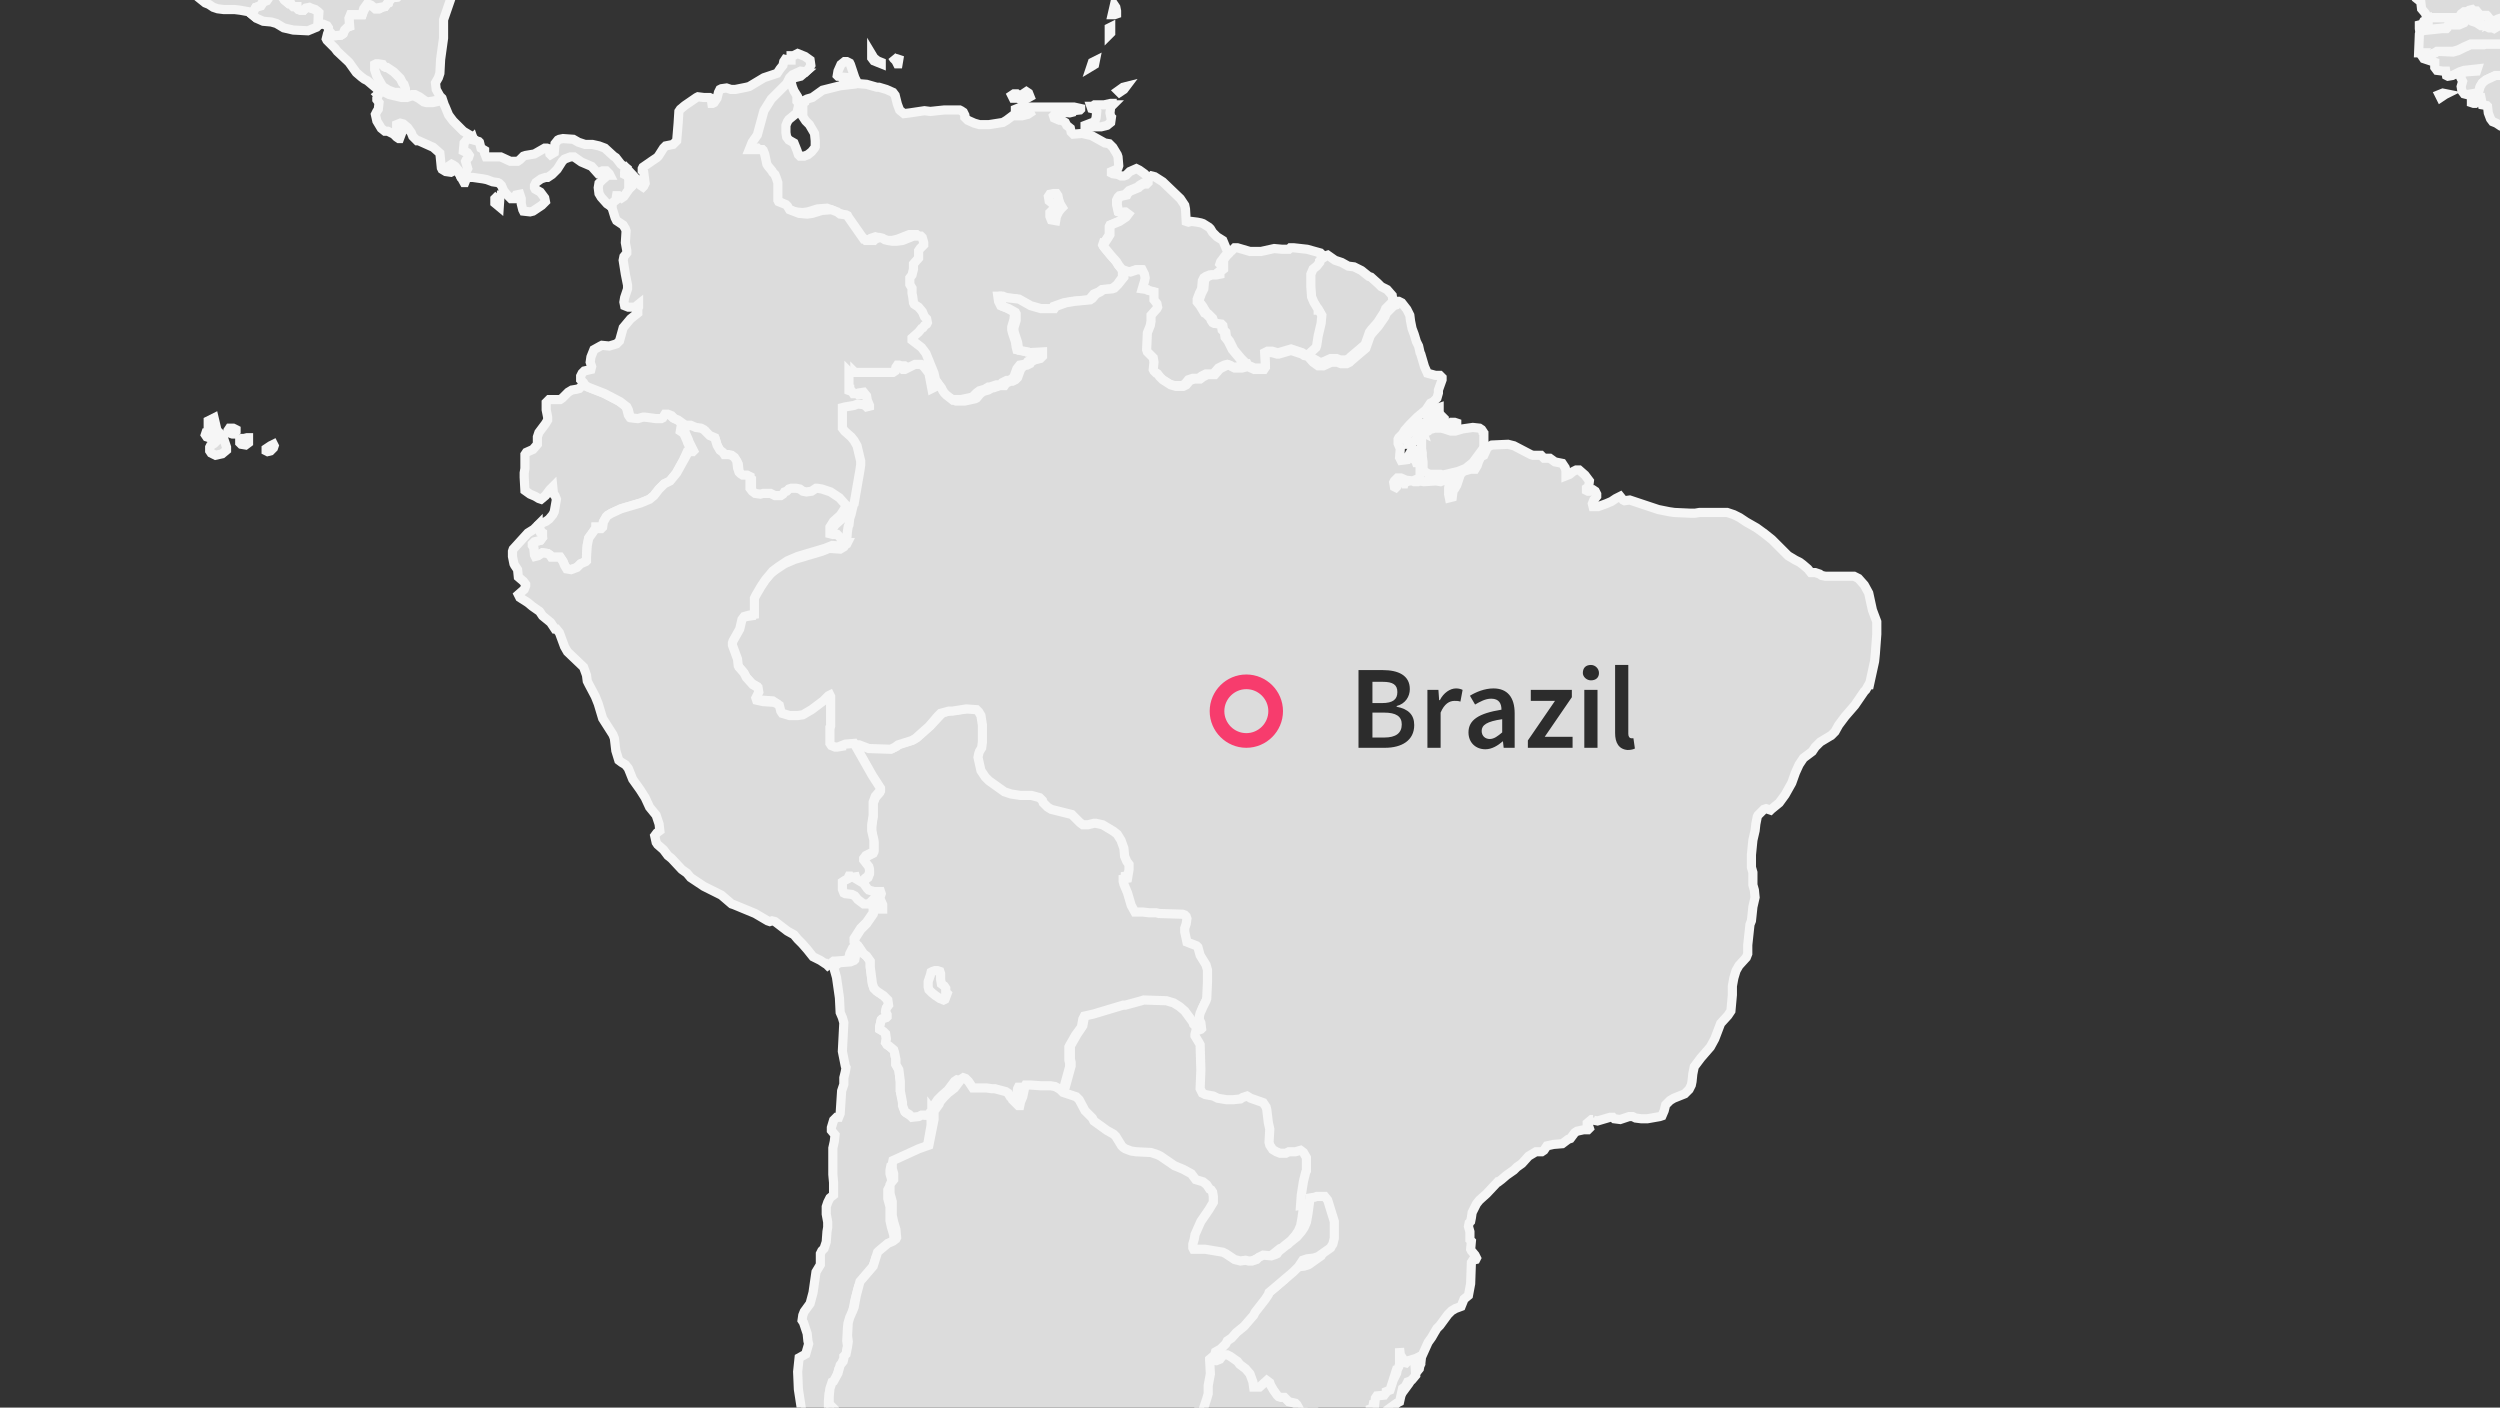 <?xml version="1.0" encoding="UTF-8"?> <svg xmlns="http://www.w3.org/2000/svg" xmlns:xlink="http://www.w3.org/1999/xlink" version="1.1" id="Capa_1" x="0px" y="0px" viewBox="0 0 341 192" style="enable-background:new 0 0 341 192;" xml:space="preserve"><rect x="0" y="0" width="341" height="192" fill="#333333" stroke="none"/> <style type="text/css"> .st0{clip-path:url(#SVGID_2_);} .st1{fill:#DCDCDC;stroke:#F6F6F6;stroke-width:1.25;} .st2{fill:none;stroke:#F73C6D;stroke-width:2;} .st3{fill:#2C2C2C;} </style> <g> <defs> <rect id="SVGID_1_" width="341" height="192"></rect> </defs> <clipPath id="SVGID_2_"> <use xlink:href="#SVGID_1_" style="overflow:visible;"></use> </clipPath> <g class="st0"> <path class="st1" d="M67.8,26.6l0.2,0l0,0l-0.5,0.5l0,0.6l0.6,0.5l0.1-1.5L67.8,26.6z"></path> <path class="st1" d="M29.2,57l0.4,1.7l0.8,0.8l0.5,1.5v0.4l-0.6,0.5l-0.9,0.2l-0.6-0.3l-0.2-0.3V61l0.1-0.2l0.5-0.3l0.5-0.5 l0.1-0.3L29.4,59l-0.3-0.6l-0.3-0.3L28.4,58l0-0.1v-0.5L29.2,57z"></path> <path class="st1" d="M31.8,58.4l-0.5,0l-0.2,0.3v0.3l0.6,0.2H32l0.2-0.3v-0.3L31.8,58.4z"></path> <path class="st1" d="M33.9,59.7v0.7l-0.4,0.3l-0.6-0.1l-0.2-0.2l0-0.4l0.3-0.2h0.3l0.4-0.1L33.9,59.7z"></path> <path class="st1" d="M37.3,60.6L37.3,60.6l0.1,0.2l-0.1,0.3l-0.4,0.4l-0.4,0.1l-0.2-0.1v-0.3l0.6-0.4L37.3,60.6z"></path> <path class="st1" d="M28.8,58.9l0.1,0.2l0.1,0.6h-0.5l-0.3-0.1L28,59.3l0.1-0.3L28.8,58.9z"></path> <path class="st1" d="M333.7,12.8l-0.5-0.1l-0.5,0.2l0.2,0.4l0.6-0.4L333.7,12.8z"></path> <path class="st1" d="M61.7-3.3l-0.8,0l-1,0.5l-0.3,0.3l-0.7,0.3h-0.6l-0.6,0.4l-1.2-0.1L56.2-2L56-2.3l-0.5-0.1l-0.1,0.2l-0.2,0.2 L54.9-2l-0.3,0.4l-0.2,1l-0.2,0.2l-0.7,0.1l-0.4,0.4L53,0.4l-0.2,0.1l-0.3,0.4L51.9,1v0.1l-0.2,0.1l-0.5,0l-0.5-0.5l-0.5-0.1 l-0.5,0.7L49.4,2L48.2,2L47.8,2l-0.2,0.5l0,1.1l-0.3,0.1L47,4.1l-0.2,0.5l-0.3,0.2l-1.2,0.1h-0.7l-0.1,0.4l0.1,0.2l1.1,1.1 l0.3,0.4l1.6,1.5l1,1.4l0.7,0.6l0.4,0.3l0.4,0.2l1.3,1.1l0.2,0.4l0,0.3h0.1l0.5-0.4h0.3l0.8,0.4l1.7,0.4l0.6-0.1l0.6-0.2h0.4 l0.6,0.3l0.7,0.5l0.4,0.2l0.7-0.1l0.9-0.2l0.3-0.1v-0.2L60,13.1l-0.5-0.9l-0.1-0.9l0.4-0.7L60,10l0.1-1.9l0.4-2.9V2.7l1-2.9 l0.2-1.4V-3.3z"></path> <path class="st1" d="M64.5,18.8l-0.1,0.1h-0.2l-0.2-0.1h-0.3l-0.5,0.6l-0.1,1.1l0.6,0.3l0.2,0.3l-0.1,0.3l-0.3,0.3L63.5,22 l0.1,0.9l-0.2,0.4L62.9,24h-0.1l0.5,0.9l0.1,0l0.2-0.5l0.2-0.2h0.7l1.4,0.2l0.5,0.1l0.8,0.3l0.7,0.1l0.2,0.1l0.3,0.3l0.3,0.7 l0.4,0.5l0.6,0.6h0.4l0.3-0.5l0.5-0.1l0.2,0.6l0,0.7l0.2,0.8l0.1,0.2l0.9,0.1l0.4-0.1l1.2-0.8l0.5-0.5l-0.1-0.5L74,26.6l-0.3-0.4 L73,25.8l-0.1-0.2v-0.3l0.2-0.4l0.7-0.5l0.6-0.2h0.3l0.6-0.4l0.7-0.7l0.7-1.1l0.2-0.2l0.1-0.1l0.8-0.3h0.3l0.2,0l1,0.7l1.4,0.6 l0.8,0.9l0.7-0.3h0.5l0.4,0.4l0.1,0.2l-0.3,0l-0.7,0.6L81.7,25l-0.1,0.6l0.1,0.8l0.3,0.5l0.8,0.9l0.6,0.4h0.2v-0.4l0.5-0.4 l0.1-0.6l0.3,0l0.4,0.3l0.3-0.2l0.7-1l0.4-0.4v-0.2L86,25l-0.2,0v-0.5L85.6,24l-0.4-0.2l0-0.1l0.1-0.6l0.1-0.2l-0.7-0.5L84,21.5 l-0.3-0.2l-1.2-1.1l-0.8-0.3l-0.9-0.2l-1,0l-0.9-0.3l-0.7-0.4l-1.4-0.1L76.3,19l-0.2,0.1l-0.4,0.5l-0.1,1.2l-0.5,0.3L75,21 l-0.1-0.7l-0.3-0.1h-0.3L72.9,21l-1.2,0.2l-0.3,0.1l-0.5,0.5L70.6,22h-0.4L69.6,22l-1.3-0.6l-0.2,0h-1.8l-0.2-0.5v-0.4l-0.5-0.3 l-0.2-0.8l-0.1-0.1l-0.7-0.2L64.5,18.8z"></path> <path class="st1" d="M37.9-15.4l-7,0.1l0,2h-2.4l-0.1-0.1l1.9,1.8l1.2,0.8l0.3,0.6l0.6,0.6l0.2,0.4l-0.1,1.1L32.5-8L32.4-8h-1.7 l-2.1,0.1l-1.7,2.8L26.8-5l-0.5,0.8l-0.2,0.4l-0.1,0l0.2,0.5L26.1-3l-0.2,0.2l-0.1,1.1l-0.1,0.1l0.2,0.3L26.2-1l0.1,0.1l0.6,0.4 l0.1,0.1l1,0.8l0.5,0.2L29.1,1l0.6,0.2l0.8,0.1H32l0.8,0.1l1.1,0.2L34.4,2l0.1-0.3L34.9,1l0.6-0.2l0.3-0.5l0.5-0.2l0.2-0.3 l0.1-0.5L36.8-1l0.2,0l0.1-0.3l0.6-0.4v-0.3l-0.1-0.3l-0.1-0.1v-0.3l0.1-0.3l0.7-0.5l0-0.1l0.3-0.1l0.9-0.7l1.3-0.9L41.2-6 l0.1-0.3v-0.1l-0.1,0h-0.1L41-6.7l-0.4-0.1l-0.5,0.3h-0.2l-0.5-0.3l-0.3-0.4l0.1,0l-0.9,0l-0.6-0.2l0-0.1l0.1-2.5L37.9-15.4z"></path> <path class="st1" d="M109.9,9.8l-0.7,0.6l-0.8,0.2l-0.5,0.3v0.3l0.2,0.7l0.2,0.5l0.5,0.8l0.1,0.3l-0.2,0.1v0.2l0.2,0.2v0.5 l-0.2,0.9l-1.1,0.9l-0.2,0.3l-0.2,0.5v1l0.1,0.6l0.3,0.4l0.7,0.4l0.4,1l0.2,0.6l0.2,0.2h0.6l0.5-0.2l0.5-0.4l0.4-0.5l0.1-0.2v-0.8 l-0.1-1l-0.7-1.2l-0.5-0.5l-0.4-0.6v-1.8l0.3-0.2l0.1-0.3l0.2-0.1l0.7-0.2l1.4-1l2.4-0.6l1.7-0.2v-0.4l-0.1-0.3l-0.3-0.2l-1.2-0.1 l-0.2-0.1h-0.2l-0.1-0.1l0.1-0.6l0.4-0.9l0.5-0.4h0.3l0.4,0.2l0.1,0.2l0.6,1.8h0l0.4,0.8l1.2,0.1l1.4,0.4h0.3l1,0.3l0.9,0.4 l0.3,0.4l0.3,1.2l0.3,0.8l0.1,0.1l0.5,0.4l0.8-0.1l2-0.3l0.8,0.1l1.9-0.2h2.1l0.2,0.1l0.3,0.2l0.2,0.4l0,0.3l0.4,0.4l0.9,0.4 l0.7,0.2h1.3l1.9-0.3l0.5-0.3l0.8-0.6h1.3l0.8-0.2l0.3-0.2l-0.1-0.2l-1.5-0.1l-0.4-0.1v-0.1l0.5-0.2l1.1-0.1h6.4l0.9,0.2l0,0.1 l-0.1,0.1l-0.9,0.1l-0.1,0.2l-0.4,0.1l-0.9-0.1l-1,0.2l-0.3,0.3l0.1,0.3l0.7,0.3l0.3,0l0.5,0.3l0.2,0.4l0.5,0.4l0.1,0.5l0.3,0.3 l1.2-0.1l1.3,0.3l1.8,1l0.6,0.1l0.5,0.5l0.6,1l0.1,0.3l0.1,1.2l-0.1,0.3l-0.2,0.2l-0.7,0.3v0.2l0.2,0.1l0.7,0.1l0.4,0.2h0.4 l0.3-0.1l0.5-0.5L155,23l0.4,0.2l0.7,0.5l0.3,0.3l0.1,0.2v0.6l-0.2,0.2h-0.4l-0.5,0.3l-0.2,0.2l-1.2,0.5l-0.3,0.3l-0.1,0.2 l-0.9,0.2l-0.2,0.2l-0.2,0.4v0.6l0.2,0.9l0.4,0.1l0.4-0.1l0.1,0.1l0.4,0.3l-0.3,0.4l-0.9,0.6l-1.2,0.5l-0.1,0.2v1.1l-0.3,0.5 l-0.4,0.6l-0.1,0l-0.1,0.3l0.1,0.2l0.9,1.1l0.8,0.9l0.3,0.5l0.4,0.5l0.2,0.1v0.2v0.9l-0.7,1l-0.6,0.5l-0.3,0.1l-1.2,0.1l-0.4,0.3 l-0.7,0.3l-0.5,0.6l-0.3,0.2l-2.1,0.2l-1.2,0.2l-1.4,0.5l-0.2,0.3l-0.1,0.1l-1.8-0.1l-1.4-0.4l-1.6-0.9l-1.6-0.2l-0.5-0.2h-0.3 l-0.1,0l0.1,0.7l0.3,0.6l0.8,0.3l0.9,0.5l0.2,0.2l-0.1,0.9l-0.3,1v0.4l0.1,0.4l0.4,1.2l0.1,0.7l0.1,0.4l1.1,0.2l0.2,0.1l1.8-0.1 v0.6l-0.1,0.1l-0.2,0.2l-0.8,0.2l-0.5,0.3l-0.1,0.2l-0.4,0.2l-0.6,0.1l-0.4,0.5l-0.4,1.1l-0.3,0.3l-0.4,0.2h-0.3l-0.4,0.2 l-0.2,0.1l-0.2,0.3l-0.6,0l-0.9,0.3h-0.2l-0.5,0.3l-0.7,0.2l-0.4,0.3l-0.5,0.5l-0.2,0.1l-1.4,0.3h-1.2l-0.2-0.1h-0.2l-0.9-0.7 l-0.3-0.3l-0.3-0.3l-0.2-0.4l-0.4-0.5l-0.4-0.6l-0.2-0.9l-1.1-2.6l-0.6-0.9l-1.3-1v-0.3l0.9-0.8l0.4-0.5l0.2-0.1l0.2-0.3l0.3-0.2 l0.1-0.2l-0.1-0.5l-0.3-0.3l-0.3-0.7l-0.5-0.6l-0.6-0.4l-0.1-0.2l-0.1-0.8l-0.1-0.5v-0.7l-0.3-0.5v-0.9l0.3-0.4l0.2-0.8v-0.7 l0.7-0.8v-1l0.2-0.3l0.5-0.5v-0.3l-0.2-0.7l-0.2-0.2l-0.2,0l-0.8,0l-1.5,0.6l-0.8,0.2h-0.6l-0.6-0.1l-0.4-0.1l-0.3-0.2l-0.4-0.1 l-0.6,0.2l-0.2,0.2l-0.4,0l-0.7,0l-0.2-0.2h-0.1l-2.1-3l-0.1-0.2l-0.2-0.1l-0.8-0.2l-0.4-0.3l-0.8-0.3l-1.3,0.1l-1.3,0.4l-0.7,0.1 l-1.1-0.1l-1.3-0.5l-0.3-0.5l-0.2-0.2l-1-0.4l-0.1-0.2v-2.4l-0.2-0.6l-0.2-0.5l-0.3-0.3l-0.1-0.2l-0.6-0.6l-0.2-0.3l-0.3-1.4 l-0.2-0.5l-0.1-0.1l-1.8,0.1l0.4-1l0.7-1l0.9-3.3l1-1.6l1.8-1.8l0.3-0.3l0.4-0.8l0.4-0.4l1.1-0.5L109.9,9.8z"></path> <path class="st1" d="M79.5,52.3l0.2,0.2l0.3,0.2l2.3,0.9l2.1,1.1l0.9,0.7l0.2,0.4l0.2,0.8l0.2,0.3l0.9,0.1l0.7-0.2h0.3l1.5,0.2 h0.7l0.2-0.1l0.3-0.4l0.4-0.1l0.5,0.2l0.4,0.4l0.5,0.2l1.1,0.8l0.4,0.1l-0.1,0.1h-0.8l-0.1,0.6l0.3,0.2l0.2,0.2l0.4,0.9l0.1,0.3 l0.6,1.2l-0.1,0.1h-0.6l-0.5,1.1l-1,1.8l-0.9,1.1L90.6,66l-0.7,0.7l-0.7,0.9l-0.6,0.5l-1.2,0.5l-2.7,0.8L83.4,70l-0.5,0.3 l-0.2,0.2l-0.4,0.7l-0.1,0.7L82,72.1h-0.2l-0.3-0.2h-0.2V72l-1,1.4l-0.2,1l-0.1,1.5L80,76.5l-0.1,0.1l-0.7,0.3l-0.5,0.5l-0.8,0.3 l-0.6-0.1l-0.3-0.5l-0.2-0.5L76.4,76l-0.5,0l-0.7,0L75,75.7l-0.3-0.2L74,75.4l-0.6,0.4L73,75.9l-0.1-0.2l-0.1-1l-0.2-0.3v-0.2 l0.3-0.3l0.8-0.2l0.3-0.4l0-0.6l-0.2-0.1l-0.2-0.7h-0.1v-0.3l0.3-0.2l0.7-0.3l0.4-0.3l0.5-0.6l0.2-0.4l0.3-1.7l-0.2-0.5l-0.2-0.2 l-0.1-1l-0.4,0.4l-0.6,0.8l-0.6,0.5l-0.3-0.1L73,67.7l-0.7-0.3l-0.7-0.5l-0.1-1.8v-0.6l0.1-0.6l0-1.9l0.2-0.3l0.9-0.4l0.6-0.7l0-1 l0.2-0.6l0.9-1.2l0.3-0.5v-0.4l-0.2-1l0-1l0.4-0.4h1.3l0.2,0l0.3-0.2l0.8-0.8l0.5-0.3l0.6-0.1l0.4-0.1l0.3-0.3L79.5,52.3z"></path> <path class="st1" d="M144.7,149.4l0.6-1.1l0.8-2.9v-0.5l-0.1-0.4v-1.8l0.1-0.2l0.8-1.4l0.8-1.2l0.2-1.1l0.2-0.4l1.3-0.3l4-1.2h0.3 l2.2-0.6l0.3,0l3.1,0l1,0.3l0.8,0.5l0.7,0.6l1.1,1.5l0.1,0.3l0.5,0.5l-0.2,0.4v0.2l0.6,1l0.1,0.2l0.1,3.5l-0.1,2.5l0.3,0.6 l0.4,0.2l1.1,0.3l0.6,0.3l1.2,0.2h0.9l1-0.1l0.3-0.2l0.6-0.2l0.5,0.3l1.7,0.6l0.4,0.7l0.1,0.4l0.2,1.7l0.2,0.9l0,1.8l0.1,0.4 l0.4,0.6l0.6,0.3l0.5,0.2l0.8,0l0.4-0.2l0.9-0.1l0.7-0.2l0.4,0.3l0.4,0.7v1.8l-0.1,0.2l-0.3,1.3l-0.3,1.9l-0.1,1.4l-0.3,2.2 l-0.2,1.1l-0.3,0.7l-0.4,0.6l-0.6,0.7l-1,0.8l-0.2,0.2l-0.3,0.1l-1,0.8l-0.2,0.3l-0.2,0.1l-0.6,0.2l-1-0.1l-0.6,0.3l-0.3,0.4 l-0.6,0.1h-0.5l-0.4-0.1l-0.7,0.1l-0.8-0.2l-1.2-0.8l-0.4-0.1l-2.4-0.4h-1.6l-0.1-0.2V170l0.2-0.7l0.2-0.6l0.8-1.8l1.1-1.6l0.6-1 l0.1-0.8l-0.2-0.6l-0.2-0.3l-0.2-0.1l-0.4-0.7l-0.6-0.4l-1-0.3l-0.7-0.8l-1.1-0.6l-1.2-0.5l-1.9-1.4l-0.4-0.2l-0.9-0.3l-2-0.1 l-0.7-0.1l-0.8-0.3l-0.3-0.2l-0.1-0.1l-0.8-1.3l-0.3-0.3l-0.9-0.5l-1.8-1.4l-0.2-0.4l-1-1l-0.8-1.5l-0.4-0.4L144.7,149.4z"></path> <path class="st1" d="M116.9,129.1h0.2l0.7,1l0.4,0.3l0.5,0.7v0.8l0.3,2.3l0.2,0.6l0.4,0.4l0.9,0.6l0.6,0.6l0.1,0.7l-0.3,0.4 l-0.1,0.5l0.2,0.4v0.3l-0.1,0.1l-0.6,0.2l-0.1,0.1l-0.2,0.9v0.4l0.5,0.3l0.3,0.3l0.1,0.7l-0.1,0.5l0.2,0.3l0.3,0.2l0.6,0.5 l0.1,0.3l0.2,1v0.7l0.4,0.7l0.2,1.6v1.3l0.4,1.6v0.4l0.3,0.9l0.1,0.1l0.5,0.3l0.4,0l0.9,0l0.4-0.2h0.8v0.2l0.1,0v0.1l0.3,0.4v0.9 l-0.6,3.4l-1.4,0.6l-3.5,1.6l-0.1,0.5v0.5l0.2,0.7v0.8l-0.4,0.5l-0.1,0.2v1.2l0.3,1.1v1.9l0.2,0.9l0.3,1l0.1,1.1l0,0.2l-0.4,0.3 l-0.7,0.3l-1.2,1l-0.2,0.2l-0.6,1.9l-1.8,2.1l-0.5,1.9l-0.3,1.6l-0.2,0.6l-0.4,0.9l-0.1,0.6l-0.1,1.8l0.1,0.7l-0.1,0.7l-0.2,1 l-0.3,0.3v0.3l-0.1,0.4l-0.5,0.5l-0.3,1.1l-0.5,1l-0.2,0.2l-0.3,0.9l-0.1,1.1v1l0.7,0.7v2.2l1,2.4l0.1,0.8l-0.1,0.9l0.5,0.6 l0.2,0.4l0.2,1.4l0.1,1.3v1.1l-0.9,1.5l-0.4,0.9l-0.2,0.5l-0.3,1.7l-0.1,0.2l-0.8,0.7l0.1,2.2l0.2,1.2v0.6l-0.2,0.2l-0.5,0.3 l-0.2,0.2l-0.1,0.5l-0.2,0.2l-0.4,0l-0.3,0.2l-0.5,0.6l-0.3,1l-0.3,2.9v2.7l0.3,2.1l0.3,0.9v0.9l-0.2,0.7l-0.6,0.6l-0.3,0.4 l-0.1,0.4l-0.2,1.1l-1.3,4.5l0,0.4l0,1.2l-0.6,3l-0.2,2.2l0.3,1.1l0.6,0.6l0.1,0.4v0.9l-0.1,0.3l-0.3,0.6l-0.7,1l-0.4,1.6v2.6 l0.2,0.4l0.3,0.3l0.1,0.3l-0.1,2l0.1,0.4l0.4,0.7l0.2,1.1l-0.3,2.2l0.1,0.4h0.5l1.1,0.3l0.5,0.6l0.1,0.7l-0.2,0.6l-1,0.1l-1.2-0.2 l-0.3,0.2l0.3,0.8l1,0.4l0.8,0.9v0.8l-0.4,0.3l-0.3,0.3l-0.1,0.7v2l-0.1,0.4v0.9l0.1,0.5l-0.1,2.7l-0.4,1.1l-0.5,1.1l-0.1,0.7 l-0.7,1.4l-1,1.3l-0.2,0.5l-0.1,0.4l0,1.1h0v0.7l0.2,0.4l0.2,0.8l-0.1,0.7l-0.2,0.2l-0.1,0.3l-0.2,1.5l-0.3,1l-0.2,0.4l-0.8,1 l-1,2l-0.3,0.3l-0.4,0.8l-0.5,2.4v0.9l-0.1,0.7v2.3l0.1,0.2l0.2,1.1l0.2,0.5l0.2,0.1l0.3-0.3l0.2-0.5l0.6-0.4l1.4,0.2l0.3-0.5h0.1 l0.3,0.1l0.1,0.2l0.2,1.3l0.1,1.2l-0.1,4.2l0.1,0.4l0.5,0.9l0.3,0.4l1,0.4h4.1l0.3,0.2h0.4l1.4,0l1.3-0.2l0.8,0l1.8,0.6l2.3,0.4 l1.1,0.6l0.4,0.1l0,0.2l-0.3,0.1l-0.8-0.2H120l-1-0.6l-0.6,0l-1,0.5l-0.2,0.6l-0.3,0.5l-1.2,0.2l-1.2,0.7l-0.3,0.3l-0.6,0.2 l-0.5-0.1l-0.5,0.3l-0.7,0.2v1.6l-0.5,1.8l-0.1,2.5l-0.1,0.6l-0.2,0.5l-0.2,0.2l-0.4,0l-1.1-0.4l-0.6,0l-1.5-0.7l-0.8-0.8 l-0.4-0.7l0.1-0.8l0.6-0.3l0.2,0.5l-0.1,0.4l0.6-0.3l0.3-0.5l0.5-0.4l0.9-0.1l0.9-0.5l0.5-0.5l0.4-0.8l0.1-0.5l-0.8-0.5l-0.4-0.6 l-0.4-0.8l-0.8-0.2l-1.6-0.1l-1,0.4l-0.4,0.4V307l-0.1-0.4l-1.1,0.2v-0.5l0.2-0.3l0.9-0.5l0.2-0.7l-0.1-0.9l-0.8-0.9l0.6-0.2 l0-0.4l-0.1-0.6l-0.6-0.8l-1.1-1l-0.8-0.5l-0.4-0.1l2.3,1.7l0,0.5l-0.4,0.1l-0.6-0.3l-0.6-0.6l-0.2,0.1l0.4,1l-0.3,0.7l-0.4,0.3 l-0.2-0.3l-0.2-0.6l-0.1-0.7l-0.4-1l0.4,1.1l0.1,1l-0.1,0.9l-0.4-0.1l-0.3-0.2l-0.3-0.9l0.1-1.8l-0.5-1.4l-1.8-2l-0.2-0.9l0.2-0.5 h0.8l0.7-0.3l-0.1-0.9l-0.3-0.2l-0.2,0.5h-0.4l-0.4-0.4l-0.4-0.8l0.2-0.4l0.9,0.3l-0.1-0.3l-0.4-0.5l-0.9-0.1l-0.5-0.3l-0.5-0.5 l-0.3-0.7l1-1.1l0.1-1.2l0.2-0.3v-0.4l1.1-0.8l0.5,0.2h0.3v-0.2l-0.4-0.2l-0.2-0.5l0.6-2.1l-0.3,0.1l-0.7,0.6l-0.1,0.7l-0.4,0.7 l-0.4-0.2l-0.2-0.5l-0.1-1.1v-2.3l0.3-0.4l0.3,0l-0.5-0.5l0.2-0.8l1.2-0.1l0.8,0.6L100,281l-0.2-0.9l-0.3,0.3l-1.5,0.4l-0.2-0.3 l-0.2-0.7l-0.3-0.5v-1.5l0.6,0.1l0.4,0.7l0.2,0.7l-0.1-1.1l0.3-0.2l1.5,0.3l1.2,0.9l0.5,0l-0.9-0.6l-0.5-1l-0.2-1l-0.2-0.4 l-0.2,0.5l-0.9,0l-0.3-0.4l0-0.4l0.5-0.4l-0.6-0.2l-0.9-0.5l-0.2-0.2l0.4-0.7l0.8-0.4l0.6-0.2l-0.5-0.5l0.7-0.7l-0.2-0.2l-0.2-0.5 l-0.6-0.5l-0.5-0.4l-0.6,0l-0.4,0.5l-0.4,0.1l-1.1-0.5L95,270l-0.5-0.3l-0.6,0.3l-0.4,0.4l0.3,0.2l0.2,0.6l-0.2,0.7l-0.8-0.1 l-0.2-0.7l0.3-1.5l0.6-0.3l0.6-0.5l0.6-0.8l0.6-0.1l0.7-0.4v-0.5l-0.2-0.1l-0.4,0.1l-0.3-0.2l-0.2-0.4l0-0.6l1.3-0.2l0.6,0.1 l0.3,0.3l0.5-0.4l0.5,0.2l0.4,0.3l-0.1,0.6l0,0.4l0.3-0.4l0.1,0.5l-0.4,0.6l-0.2,0.4l0.4,0.6l0.5,0.1l0.3-0.7l0.4-0.4l0.1,0.4 l-0.1,0.8v0.4l0.3-0.1l0.1-0.5l0.2-0.3l0.5-0.5l0.4-0.2v-0.3l0.2-0.6l0.4-0.9l0-0.5l-0.3,0.2l-0.3,0.4l-0.1,0.4l-0.5,0.9l0.2-1.8 l0.2-0.4l0.2-0.1l0.9-0.2l-0.6-0.2v-0.3l0.4-0.4l0.5-0.2v-0.3l-0.5,0.1l-0.9,0.4l0.1-0.7l0.3-0.4l0.4-0.4l0.3-0.1l0.6,0.5l0.4,0.2 l0.4,0.2l0.4-0.1l0-0.5h-0.5l-1-0.6l-0.7-0.1l0.1-0.8v-0.5l0.4-0.2l0.8,0.1l0.6-0.2l0.8-0.8l0.1-0.5v-1.3l-0.3-0.5l-0.4-0.1 l-0.8-0.8l-0.5-0.2l-0.2-0.3v-0.1h0.1l0.1-0.2l0.5-0.4l0.2-0.6l0.3-0.5l0.4-0.5l-0.2-0.4l0.1-0.5l-0.4-0.4l-0.1-0.5l0.1-0.5 l0.2-0.3l0.4-0.4l0.4-1.4l-0.2-1.5l0.6-0.8l0.5,0.1l-0.4-0.4l-0.4-0.7l0.3-0.7l0.6,0.1l0.3,1v-0.8l-0.1-1.6h-0.6l-0.6-0.3l0.2-0.7 l0.7-0.5l0.4-0.1l0.4-0.4v-0.1l-0.7,0.3h-0.4l-0.4-0.2l-0.5-0.6l-0.7-0.1l-0.4,0.3l-0.1,0.5l-0.3,0.3l-0.9,0.2l-1-0.4l0.1-0.5 l-0.2-0.4l-0.3-0.1l-0.2-0.6l-0.1-0.8l0-1.1l0.2-1.7l0.4-0.9l0.1-3.4l0.7-0.4l0.1-0.4l0.4-0.4l0.2-0.8l-0.1-2.2l-0.3-1.4l-0.6-1.3 l0-0.2h0.1l0.2-1.9l-0.2-0.8l-0.4-1l0.1-1.2v-1.4l0.6-0.7l0.6,0.3l0.6-0.3l-0.1-2.5l0.4-0.2l0.3,0.3l0.3-0.2l0.5-1.4l0.3-1.6 l0.4-0.6l0.3-1.1l0.3-0.9l1.2-2.1l0.1-0.6l0.8-2.2l0-0.9l0.1-0.1l0.5-2.1l0.5-0.6V199l0.5-0.9l0.3-0.7v-1.9l-0.4-1.5l0-1.9 l-0.4-2.6l-0.1-2.4l0.2-1.9l0.9-0.5l0.4-1.4l-0.1-0.4l-0.1-1l-0.5-1.5l-0.2-0.3l0.1-0.7l0.2-0.5l0.8-1.1l0.4-1.5l0.4-2.8l0.6-1 v-1.5l0.2-0.4l0.3-0.3l0.3-0.9l0.1-1.4l0.1-0.6v-0.7l-0.2-1.1l0-1l0.2-0.6l0.3-0.6l0.5-0.4l0-0.6v-1.1l-0.1-1.1v-3.6l0.2-0.9 l0.1-0.9l-0.5-0.6v-0.4l0.3-1l0.4-0.4h0.3l0.2-0.5l0.2-3.1l0.3-0.9l0-0.9l0.2-0.8l0.1-0.6l-0.1-0.2l-0.4-2l0.2-3.9l-0.2-0.7 l-0.3-0.7l-0.1-2l-0.4-2.8l-0.4-1.4l0.8-0.6l0.2,0l1.3-0.1l0.5-0.2l0.1-0.1l0.1-0.6l0.4-0.8l0.3-0.3L116.9,129.1z"></path> <path class="st1" d="M330.3,4.6l0.3-0.5l2.8-0.3h0.6l0.1-0.1l0.2-0.5l0.3,0l0.3,0.1l0.8,0l0.7-0.3l0.3-0.4l0.2-0.1l0.4,0.1 l0.2,0.2l0.6,0.2l0.6,0.4l0.5,0l0.6,0.3l0.5,0l0.2,0.1l0.5-0.3l0.9-0.2l0.3-0.2l0-0.3l-0.1-0.3l0,0l-0.2,0l-0.3-0.1h-0.3l-0.3,0.1 l-0.8,0.4L340,2.8l-0.4-0.2l-0.3-0.4l-0.1-0.1h-0.9l-0.5-0.6l-0.4,0l-0.2-0.2l-0.4,0.1l-0.3,0.2l-0.4,0l-0.4,0.3l-0.3,0.5h-4.1 l-0.1,0l0,0.2l0,0.3l-0.4-0.1l-0.2,0.1l-0.2,0.4L330,3.4l0,0.5l0.1,0.7l0.1,0.1L330.3,4.6z"></path> <path class="st1" d="M342.7,6l0,0.5L343,7v0.3l-0.2,0.4l-0.3,0.1h-0.4L342,7.9l-0.1,0.3l0.4,0.3l0.2,0.3l0.1,1.3h-0.5l-0.3,0.2 l-1.4,0l-1.3,0.6l-0.5,0.4l-0.3,0.5l-0.2,0.7l-0.2,0.3l-0.3,0.3l-0.5,0.2L337,13l0.1-0.2l-0.6,0.1l-0.4-0.1l-0.3-0.4l-0.1-0.6 l0.2-0.7l-0.4-0.8l0.5-0.4l0.4-0.1l1.4-0.1l0.1-0.3l-1.8,0.2l-0.6,0.2l-1,0.5l-0.6,0.1l-0.2-0.1l-0.1-0.6l-0.4,0l-0.8-0.1 l-0.3-0.4l0-0.7L330.6,8l-0.4-0.6l0.2-0.2l0.2,0.2l0.3,0.1h0.5l0.8-0.3l0.3-0.2l2.1,0.1l0.7-0.2l0.8-0.4l0.9-0.4l1.8,0L339,6 H342.7z"></path> <path class="st1" d="M140,12.5l0.3,0.2l0.2,0.5l-0.9,0.5l-0.4-0.1l-0.3-0.2h-0.7l-0.2-0.4l0.3-0.2h0.4l0.4,0.3L140,12.5z"></path> <path class="st1" d="M331.1,2.3l-0.1,0l-0.2-0.5l-0.5-0.6l-0.1-0.9L330,0.1l-0.5-0.4L329.1-1l-0.7-0.7l-0.3-0.6h-0.4l-0.2,0.1 l-0.2,0.3l-0.3-0.3L327-2.5l0.1-0.1h0.4l0.8-0.3l1.1-0.9l0.3-0.4l0.3-0.7l1.1-1.5l0.1-0.4v-1.3l0.1,0l0.2-0.2l0.3-0.5l0.3-1h0.3 l0.2-0.1l0.6,0.1l0.6,0l0.7,0.2l0.6-0.1l0.1-0.1l0.9-0.2l0.7,0l0.1,0l0-0.2l0.1-0.1l0.5,0.1l0.3-0.1l0.5,0.1l1.1,0l0.2,0.1 l0.3-0.1l0.2,0.4l0.4,0l0.8,0.7l0.2,0.4l0.5,0.5l0.3,0l0.5-0.2v0.3l0.2,0l0.4-0.2l0.2,0l0.7,1l0.3,0.8l0,0.2l0.4,0.1l0.2,0.3 l0,0.2l0.2,0.1l0.3-0.1l0.1,0l0.1,0.6L346-5l0.2,0.2L346-4.6v0l0.4,0.1l0.2,0.2l0.3,0.2h0.3l0.4,0.2l0.2,0.2l0.1,0.4l0.1,0.1 l0.5,0.1l0.5,0.4l0.2,0.2l0,0.3l-0.2,0.4L349-1h0.1l0.1,0.3l0.2,0l0.2,0.3l0.1,0.5v0.5l0.2,0.4l0,0.3l-0.3,0.5L349.5,2l0.6,0.7 l0.1,0.5l0.1,0.1h0.2l0.2-0.2l0.3,0.1l0,0.2l0.3,0.2l0,0.3l0.2,0.1l0.2,0.4l0.3,0.4l0.1,0.2l-0.1,0l0,0.2l0.1,0.2v0.4L352,6l0,0.6 l0.3,0.2l0,0.1l-0.1,0.2l-0.7-0.1L351,7.3l-0.3,0l-0.8-0.1l-0.2,0.1h-0.6l-0.5,0.2l-0.5,0.1l-0.4-0.2l-0.2,0L347,7.2h-0.5L346,6.7 l-0.1,0.1L345.8,7l-0.5,0V6.5l-0.2-0.2l-0.6-0.1L344,6.3L343.7,6l-1,0H339L338.8,6l-1.8,0l-0.9,0.4l-0.8,0.4l-0.7,0.2L332.4,7 l-0.3,0.2l-0.9,0.3h-0.5l-0.3-0.1l-0.2-0.2l-0.2,0.1l0.1-0.1l-0.2,0l0.1-2.5l0.3-0.5l2.8-0.3h0.6l0.1-0.1l0.2-0.5l0.3,0l0.3,0.1 l0.8,0l0.7-0.3l0.3-0.4l0.2-0.1l0.4,0.1l0.2,0.2l0.6,0.2l0.6,0.4l0.5,0l0.6,0.3l0.5,0l0.2,0.1l0.5-0.3l0.9-0.2l0.3-0.2l0-0.3 l-0.1-0.3l0,0l-0.2,0l-0.3-0.1h-0.3l-0.3,0.1l-0.8,0.4L340,2.8l-0.4-0.2l-0.3-0.4l-0.1-0.1h-0.9l-0.5-0.6l-0.4,0l-0.2-0.2 l-0.4,0.1l-0.3,0.2l-0.4,0l-0.4,0.3l-0.3,0.5H331.1z"></path> <path class="st1" d="M109.9,9.8l0.4-0.4l0.3-0.5l-0.1-0.7l-0.7-0.5l-1-0.4l-0.6,0.3l-0.2,0l-0.1,0v0.6l-0.4,0l-0.4-0.1l-0.2,0.3 l-0.1,0.5l-0.4,0.5L106,10l-1.8,0.6l-2,1.2l-0.4,0.1l-1.5,0.3h-0.6L99.1,12l-0.7,0.1l-0.2,0.1L98,12.6l-0.2,0.8L97.4,14l-0.2,0.1 h-0.1L97,13.4l-0.2-0.1h-0.8l-0.8-0.1L95,13.3l-1.6,1.1l-0.6,0.5l-0.2,0.3l-0.1,1.6L92.4,18l-0.1,1.2l-0.5,0.5l-1,0.2l-0.3,0.3 l-0.7,1.1l-0.2,0.2L89,21.9l-1.3,0.9L87.6,23l0,0.3l0.2,0.2L88,25l-0.2,0.4l-0.1,0.1l-0.3-0.2l-0.7-1l-1.3-1.4L85.3,23l-0.1,0.6 l0,0.1l0.4,0.2l0.2,0.5V25l0.2,0l0.2,0.2v0.2l-0.4,0.4l-0.7,1L84.8,27l-0.4-0.3l-0.3,0l-0.1,0.6l-0.5,0.4v0.4h-0.2l0.2,0.3 l0.4,1.3l0.2,0.4l0.9,0.6l0.3,0.5l0.1,0.3l-0.1,1.6l0.2,1.1v0.3l-0.4,0.5l-0.1,0.5l0.3,1.9l0.3,1.5v0.5l-0.4,1.2l-0.1,0.6l0.1,0.5 l0.5,0.2l0.5,0l0.4,0l0.5-0.4v0.4l-0.1,0.2L87,42.7L86,43.5l-1,1.2l-0.5,1.8l-0.2,0.2l-0.2,0.2l-1,0.3l-1-0.1l-0.2,0.1l-0.9,0.5 l-0.4,1l-0.1,0.7l0.2,0.6l-0.1,0.4l-0.9,0.2l-0.3,0.3l-0.2,0.4v0.5l0.4,0.4l0.1,0.2l0.2,0.2l0.3,0.2l2.3,0.9l2.1,1.1l0.9,0.7 l0.2,0.4l0.2,0.8l0.2,0.3l0.9,0.1l0.7-0.2h0.3l1.5,0.2h0.7l0.2-0.1l0.3-0.5l0.4,0l0.5,0.2l0.4,0.4l0.5,0.2l1.1,0.8l0.4,0.1h0.3 l0.8,0.3l0.7,0.1l0.4,0.2l0.4,0.6l0.3,0.3l0.7,0.3l0.3,1l0.4,0.7l0.4,0.3l0.2,0.3l0.4,0.1h0.3l0.4,0.1l0.4,0.3l0.3,0.5l0.1,0.9 l0.2,0.6l0.2,0.2l0.3,0.2h0.6l0.4,0.2v1.6l0.3,0.4l0.4,0.3l0.7,0.1l0.4-0.1l1,0.1l0.6,0.3h0.3l0.5,0l0.3-0.2l0.2-0.3l0.3-0.1 l0.3-0.3l0.3-0.1h0.7l0.5,0.1l0.4,0.3l0.5,0.1l0.7-0.1l0.6-0.4h0.2l0.6,0.1l1.2,0.4l1.2,0.8l0.8,0.9v0.4l-0.3,0.5l-0.4,0.6 l-0.9,0.8l-0.5,0.8v0.8l0,0.1l0.4,0.1l0.3-0.1l0.3,0.1l0.3,0.3l0.7,0.8l0.5,0.1l0.1-0.5l0.2-0.4l0.1-1.1l0.1-0.6l0.1-0.2l0.1-0.9 l0.2-0.6l0.3-1.3l0.1-0.1l0.8-4.6l0.1-0.7l0-0.5l-0.5-2.1l-0.4-0.7l-0.4-0.5l-0.9-0.8l-0.3-0.4v-2.8l0.4-0.2l1.2-0.2l0.5-0.2 l0.8,0.1l0.3,0.2l0.1,0.1l0.4-0.1l0-0.1l-0.3-0.7l-0.1-0.6l-0.4-0.5l-0.7,0.1l-0.2,0.1h-0.5l-0.2-0.3l-0.2-0.1v-0.2h-0.1v-2.4 l0.1,0.1h5.9l0.3-0.2l0.1-0.5l0.2-0.3h0.2l0.3,0.2l0.3,0.4h0.2l1.4-0.7h0.8L126,50l0.6,0.9l0.5,2.1l0.8-0.4l0.1-0.2l-0.4-0.6 l-0.2-0.9l-1.1-2.7l-0.6-0.8l-1.3-1v-0.3l0.9-0.8l0.4-0.5l0.2-0.1l0.2-0.3l0.3-0.2l0.1-0.2l-0.1-0.5l-0.3-0.3l-0.3-0.7l-0.5-0.6 l-0.6-0.4l-0.1-0.2l-0.1-0.8l-0.1-0.5v-0.7l-0.3-0.5v-0.9l0.3-0.4l0.2-0.8v-0.7l0.7-0.8v-1l0.2-0.3l0.5-0.5v-0.3l-0.2-0.7 l-0.2-0.2l-0.2,0l-0.8,0l-1.5,0.6l-0.8,0.1h-0.6l-0.6-0.1l-0.4-0.1l-0.3-0.2l-0.4-0.1l-0.6,0.2l-0.2,0.2l-0.4,0l-0.7,0l-0.2-0.2 h-0.1l-2.1-3l-0.1-0.2l-0.2-0.1l-0.8-0.1l-0.4-0.3l-0.8-0.3l-1.3,0.1l-1.3,0.4l-0.7,0.1l-1.1-0.1l-1.3-0.5l-0.3-0.5l-0.2-0.2 l-1-0.4l-0.1-0.2v-2.4l-0.2-0.6l-0.2-0.5l-0.3-0.3l-0.1-0.2l-0.5-0.6l-0.2-0.3l-0.3-1.4l-0.2-0.5l-0.1-0.1l-1.8,0l0.4-1l0.7-1 l0.9-3.3l1-1.6l1.8-1.8l0.3-0.3l0.4-0.8l0.4-0.4l1.1-0.5L109.9,9.8z"></path> <path class="st1" d="M116.6,101.6l0.2-0.1h0.6l1.3,0.5l3,0.1l0.6-0.3l0.4-0.3l1.9-0.6l0.5-0.3l1.8-1.6l1.3-1.4l0.4-0.4l1.1-0.3 h0.5l2-0.3l1.4,0l0.3,0.3l0.3,0.5l0.2,1.3v2.3l-0.1,0.8l-0.3,0.5l-0.1,0.3l-0.1,0.5l0.4,1.8l0.6,0.9l0.5,0.5l2,1.5l0.9,0.3 l1.3,0.2h1.4l1.2,0.3l0.4,0.4l0.1,0.3l0.5,0.6l0.6,0.2l2.8,0.7l1.1,1.1l0.4,0.3h0.7l0.8-0.2h0.3l0.9,0.2l1.5,0.9l0.5,0.4l0.5,0.8 l0.4,1.1l0.1,1.1l0.3,0.7l0.3,0.4v0.6l-0.2,1.2l-0.6,0.1v0.3l0.1,0.4l0.5,1.2l0.5,1.6l0.5,0.9h1.1l0.8,0.1h1l0.4,0.1l3.2,0.1 l0.3,0.1l0.2,0.2l0.1,0.3l-0.1,0.7l-0.2,0.6v0.4l0.3,1.4l1.3,0.5l0.2,0.2l0.3,1.1l0.8,1.3l0.2,0.7v1.7l-0.1,2.2l-0.1,0.3l-0.4,0.8 l-0.4,0.9l-0.1,0.4v0.5l0.1,0.4l0,0.9l0,0.1l-0.6,0.2l-0.1,0.1l-0.5-0.5l-0.1-0.3l-1.1-1.5l-0.7-0.6l-0.8-0.5l-1-0.3l-3.1-0.1 l-0.3,0.1l-2.2,0.6h-0.3l-4,1.2l-1.3,0.3l-0.2,0.4l-0.2,1.1l-0.8,1.1l-0.8,1.4l-0.1,0.2v1.8l0.1,0.4v0.5l-0.8,2.9l-0.6,1.1 l-0.6-0.2l-0.4-0.4l-0.5-0.3l-0.2-0.1l-0.6-0.1h-1.3l-1.4-0.1h-0.6l-0.1,0.2l-0.2,1.4l-0.3,0.7l-0.1,0.5h-0.2l-0.8-0.8l-0.1-0.3 l-0.2-0.1l-0.3-0.5l-0.3-0.2l-1.5-0.4h-0.4l-0.7-0.1h-1.9l-0.6-0.9l-0.4-0.4l-0.3-0.1l-0.3,0.2l-0.9,1.2l-0.8,0.7l-0.6,0.6 l-0.4,0.6l-0.1,0.4l-0.4,0.7l-0.4,0.3l-0.1,0.1h-0.8l-0.4,0.2l-0.9,0.1L124,152l-0.5-0.3l-0.1-0.1l-0.3-0.8v-0.4l-0.3-1.6v-1.3 l-0.2-1.6l-0.4-0.7v-0.7l-0.2-1l-0.1-0.3l-0.6-0.5l-0.3-0.2l-0.2-0.3l0.1-0.5l-0.1-0.7l-0.3-0.3l-0.5-0.3v-0.4l0.2-0.9l0.1-0.1 l0.6-0.2l0.1-0.1v-0.3l-0.2-0.4l0.1-0.5l0.3-0.4l-0.1-0.7l-0.6-0.6l-0.9-0.6l-0.4-0.4l-0.2-0.6l-0.3-2.3v-0.8l-0.5-0.7l-0.4-0.3 l-0.7-1h-0.2l-0.3-0.4l-0.1-0.1l0-0.4l0.9-1.4l0.8-0.8l0.9-1.3l0.1-0.7l-0.1-0.3l-0.4-0.4l-0.4-0.1l-0.3-0.4l-0.2-0.1l-0.2-0.4 l0-0.7l0-0.9l0.4-0.7l0.4-0.3l0.2-0.5v-0.4l-0.1-0.4l-0.7-0.9v-0.2l0.3-0.4l1-0.5l0.1-0.2v-1.3l-0.3-1.3v-0.8l0.2-1.4v-1.8 l0.3-0.8l0.6-0.7l0.1-0.2v-0.2l-1.1-1.7L116.6,101.6z"></path> <path class="st1" d="M161.8,202.8l0.1,0l0.4,0.1l1.3,1.4l0.3,0.6l2,0.2h0.7l1.8,0.9l1,0.4l0.8,0.2l0.6,0.3l0.4,0.1l1.4-0.3h1 l1.5,0.3l1,0.3l1.2-0.4l0.9-0.4l0.8-0.6l0.7-0.8l0.3-0.2l0.2-0.6l0.6-0.6l0.5-0.9l0.3-0.9l0.4-0.4l-0.3-0.3l-0.1-0.2l0.2-1v-1.2 l0.2-0.5l0.3-0.5l0.1-0.1l0.2-0.5l0.4-0.1l0.1-0.2l-0.3-0.6l-1.6-1.1l-0.1-0.3l-0.3-1.3l-0.3-0.5l-1-0.6l-0.3-0.1l-0.7-0.3 l-0.4-0.4l-0.5-0.9l-0.2-0.2l-0.9-0.2l-0.6-0.6h-0.5l-0.4-0.1l-0.2-0.2l-0.5-0.7l-0.4-0.7l-0.1-0.3l-0.4-0.3l-1,0.8l-0.2,0l-0.6,0 l-0.1-0.7l-0.4-1.1l-0.6-0.7l-0.8-0.6l-0.3-0.4l-1-0.7l-0.4-0.1h-0.4l-0.3,0.2l-0.3,0.4l-0.5,0.2l-1.4-0.1l-0.1,0.4l-0.7,0.6 l-0.1,0.2l0.1,1.8l-0.3,1.6v1.1l-0.1,0.7l-0.7,1.8v3.7l-0.1,0.8l-0.2,0.5l-0.6,0.9l-0.2,0.7l-0.3,1.8L161.8,202.8z"></path> <path class="st1" d="M156.5,24.2l0.4,0l0.2-0.2l0.4,0.1l1.1,0.7l2.4,2.3l0.6,0.9l0.1,0.5l0.1,1.7l0.3,0.1l0.4-0.1l0.8,0.1l0.5,0.1 l0.3,0.1l0.8,0.5l0.2,0.2l0.3,0.5l0.6,0.6l0.8,0.5l0.5,1.2l0.3,0.3l-0.1,0.2l-0.4,0.4l-0.6,0.8l-0.1,0.3l0.2,0.2h0.1v0.5l-0.5,0.4 l0,0.3l-0.5,0.1h-0.7l-0.5,0.2l-0.3,0.2l-0.1,0.2l-0.1,0.2l-0.1,1.1l-0.3,0.6l-0.3,0.8v0.4l0.4,0.5l0.6,1l0.2,0.1l0.6,0.6l0.1,0.3 l0.2,0.3l0.2,0.1l0.8,0.1l0.2,0.2l0.1,0.6l0.3,0.3l0.1,0.7l0.4,0.5l0.2,0.4l0.4,0.8l1,1.2l0.7,0.7h0.1l0.1,0.2l-0.8,0.2l-1,0.1 l-0.4-0.2l-0.1-0.1l-0.3-0.1l-0.4,0.1l-0.8,0.4l-0.7,0.8h-1l-0.6,0.3l-0.4,0.3h-0.8l-0.6,0.2l-0.5,0.6l-0.4,0.2h-1l-0.7-0.2 l-1.1-0.7l-0.4-0.4l-0.3-0.4l-0.2-0.1l-0.3-0.3l-0.1-0.2l0.1-1l-0.1-0.6l-0.8-0.8l-0.1-0.3l0.1-2.3l0.4-1l0.1-0.6V43l0.8-0.9 l0.1-0.2l-0.1-0.5l-0.4-0.5v-1.1l-0.8-0.2l-0.1-0.1l-0.7-0.1l0.3-1l0.1-0.5l-0.1-0.5l-0.3-0.6l-0.7,0l-0.9,0.3l-0.8-0.1v-0.2 l-0.2-0.1l-0.4-0.5l-0.3-0.5l-0.8-0.9l-0.9-1.1l-0.1-0.2l0.1-0.3l0.1-0.1l0.4-0.6l0.3-0.5v-1.1l0.1-0.2l1.2-0.5l0.9-0.6l0.3-0.4 l-0.4-0.3l-0.1,0l-0.4,0.1l-0.4-0.1l-0.2-0.9v-0.6l0.2-0.4l0.2-0.2l0.9-0.2l0.1-0.2l0.3-0.3l1.2-0.5l0.2-0.2l0.5-0.3h0.4l0.2-0.2 V24.2z"></path> <path class="st1" d="M178.4,48.4l1-1l0.1-0.3l0.2-1.3l0.4-1.7l0.1-1.1l-0.4-0.7l-0.1,0v-0.1l-0.6-1l-0.3-0.7l-0.1-1.4v-1.7 l0.3-0.8l0.5-0.4l0.4-0.5v-0.2l0.2-0.2l0.5-0.2l0.2-0.2l0.3-0.1l1,0.7l0.9,0.3l0.9,0.5l0.8,0.1l1,0.5l1,0.8l0.3,0.1l1,0.9l0.4,0.4 l0.8,0.4l0.7,0.8l0.1,0.8h0l-1,1l-0.2,0.5l-0.9,1.4l-0.8,0.9l-0.3,0.4l-0.6,1.7l-2,1.7l-0.2,0.2l-0.4,0.2h-0.8l-0.5-0.2h-0.5 l-0.3,0l-1.1,0.5H180l-0.2-0.1l-0.7-0.4L178.4,48.4z"></path> <path class="st1" d="M149.4,8.3l-0.4,0.2l-0.2,0.6l0.5-0.3L149.4,8.3z"></path> <path class="st1" d="M119.2,7.9l-0.3-0.5v0.1l0,0.4l0.3,0.4l1,0.4V8.5l-0.5-0.2L119.2,7.9z"></path> <path class="st1" d="M121.9,7.9l-0.2-0.2l0.2,0.3l0.3,0.3l0.2,0.4l0.1,0l0.1-0.6L122.3,8L121.9,7.9z"></path> <path class="st1" d="M153.6,11.8l-0.4,0.1l-0.7,0.5l0.2,0.2l0.6-0.4L153.6,11.8z"></path> <path class="st1" d="M151.8,14.3l-0.3,0.3l-0.1,0.8l0.1,0.5l0.1,0.1l-0.1,0.7l-0.5,0.4l-0.8,0.2h-2.2l0-0.2l1.3-0.5l0.2-0.5 l0.1-0.9l-0.1-0.2l-0.2-0.1l-0.4-0.1l-0.1-0.3h0.2l0.3-0.2l1.3,0l0.9-0.2h0.2V14.3z"></path> <path class="st1" d="M195.3,55.7l-0.6,0.6v0.5l0.5,0.6l0.7,0.1l0.5,0.2l0.6-0.1l0-0.5l-0.4-0.4l-0.6-0.1l-0.5-0.3L195.3,55.7z"></path> <path class="st1" d="M198.6,58.1l-0.4,0.2h-0.7l-0.1,0v-0.2l0.1-0.1h0.1l0.4-0.4l0.1,0h0.3l0.3,0.1v0.3L198.6,58.1z"></path> <path class="st1" d="M202.4,59.1v1.8l-0.1,0.3l-1.4,1.9l-1,0.8l-1,0.4l-2.1,0.5l-0.3-0.1h-1.5l-0.6-0.3l-0.3-0.4v-1l-0.1-0.7v-0.5 l-0.1-0.6v-1.8l0.2-0.3l0.7-0.3l0.2-0.2l0.7-0.2h0.9l0.4,0.1l0.9,0.3h0.6l1-0.3l1.4-0.2l0.9,0.1l0.3,0.2l0.2,0.3V59L202.4,59.1z"></path> <path class="st1" d="M193.9,58.9v0.2l-0.5,0.5l-0.1,0.2l-0.8,0.8l-0.5,0v-0.4l-0.3-0.2v-0.2l0.1-0.3l0.5-0.5l0.1-0.4l0.1-0.2 l0.3-0.2l0.6-0.2l0.1-0.1l0.5,0l0.1,0.2l-0.6,0.3l-0.2,0.2l0,0.2l0.7-0.1l0.1,0.3L193.9,58.9z"></path> <path class="st1" d="M196.3,55.6l0,0.4l0,0.1l-0.2,0.1l-0.2-0.1l0-0.3l0.1-0.1L196.3,55.6z"></path> <path class="st1" d="M194.9,57.5l0.2,0.2V58h-0.4l-0.2-0.4L194.9,57.5z"></path> <path class="st1" d="M36.9-1l-0.2,0.3l-0.1,0.5l-0.2,0.3l-0.5,0.2l-0.3,0.5L34.9,1l-0.4,0.7L34.4,2L35,2.5l0.9,0.4L37,3l0.7,0.2 l1,0.6L40,4.1l2,0.1l1.2-0.5l0.4-0.4l-0.2-0.2l0-1.4l0-0.1L43,1.3l-0.6-0.2L42.2,1l-0.5,0.1l-0.3,0.3H41l-0.3-0.1l-0.2-0.2V0.9 L40,0.9l-0.2-0.2l-0.1-0.2l-0.3,0L38.8,0l-0.2-0.3l-0.4-0.4l-0.9-0.1L36.9-1z"></path> <path class="st1" d="M60.2,13.7l-0.3,0.1L59,14L58.2,14l-0.4-0.1l-0.7-0.5l-0.6-0.3h-0.4l-0.6,0.2l-0.7,0l-1.7-0.4l-0.8-0.4h-0.3 l-0.5,0.4L51.6,13l-0.2,0.4v0.2l0.3,0.4l-0.1,0.9l-0.2,0.3l-0.2,0.4l0.2,0.9l0.3,0.5l0.3,0.5l0.5,0.4h0.4l0.8,0.4l0.4,0.4l0.3,0.2 h0.1l0.3-0.8l-0.1-0.3l-0.6-0.3L54.1,17l0.5-0.2l0.4,0.1l0.6,0.5l0.5,0.7l0.2,0.5l0.6,0.6h0.2l2,0.9l0.9,0.8l0.2,2l0.1,0.2 l0.5,0.3l0.7,0.1l0.2-0.1l-0.4-0.8l0.3-0.2l0.2,0.1l0.3,0.2l0.4,0.5l0.3,0.8l0.2,0h0.1l0.5-0.6l0.2-0.4L63.5,22l0.1-0.2l0.3-0.3 l0.1-0.3l-0.2-0.3l-0.6-0.3l0.1-1.1l0.5-0.6h0.3l0.2,0.1h0.2l0.1-0.1l-0.4-0.4l-1-0.6l-1.4-1.4l-0.6-0.8l-0.5-1.2l-0.1-0.2 l-0.2-0.6H60.2z"></path> <path class="st1" d="M153.3,36.9v0.9l-0.8,1l-0.5,0.5l-0.3,0.1l-1.2,0.1l-0.4,0.3l-0.6,0.3l-0.5,0.6l-0.3,0.2l-2.1,0.2l-1.2,0.2 l-1.4,0.5l-0.2,0.3l-0.1,0l-1.7,0l-1.4-0.4l-1.6-0.9l-1.7-0.2l-0.5-0.2h-0.3l-0.1,0.1l0.1,0.7l0.3,0.6l0.8,0.3l0.9,0.5l0.1,0.2 l0,0.9l-0.3,1v0.4l0.1,0.4l0.4,1.2l0.1,0.7l0.2,0.4l1.1,0.2l0.2,0.1l1.8-0.1v0.6l-0.1,0.1l-0.2,0.2l-0.8,0.2l-0.5,0.3l-0.1,0.2 l-0.4,0.2l-0.5,0.1l-0.4,0.5l-0.4,1.1l-0.3,0.3l-0.4,0.2h-0.3l-0.4,0.2l-0.2,0.1l-0.2,0.3l-0.6,0l-0.9,0.3h-0.2l-0.5,0.3l-0.7,0.2 l-0.4,0.3l-0.5,0.6l-0.2,0.1l-1.4,0.3h-1.2l-0.2-0.1h-0.2l-0.9-0.7l-0.3-0.3l-0.2-0.3l-0.2-0.4l-0.4-0.5l-0.1,0.2l-0.8,0.4 l-0.4-2.1L126,50l-0.4-0.3h-0.8l-1.4,0.7h-0.2l-0.3-0.4l-0.3-0.2h-0.2l-0.2,0.3l-0.1,0.5l-0.3,0.2h-5.9l-0.1-0.1v2.4h0.1v0.2 l0.3,0.1l0.2,0.3h0.5l0.2-0.1l0.7-0.1l0.4,0.5l0.1,0.6l0.3,0.7l0,0.1l-0.4,0.1l-0.1-0.1l-0.3-0.2l-0.8-0.1l-0.5,0.2l-1.2,0.2 l-0.4,0.1v2.8l0.3,0.4l0.9,0.8l0.4,0.5l0.4,0.7l0.5,2.1l0,0.5l-0.1,0.7l-0.8,4.6l-0.1,0.1l-0.3,1.3l-0.2,0.6l-0.1,0.9l-0.1,0.2 l-0.1,0.6l-0.1,1.1l-0.2,0.4l-0.1,0.5l-0.1,0.2l-0.5,0.3l-1.5-0.1l-1,0.4l-3.7,1.1l-1.4,0.6l-1.2,0.8l-0.8,0.6l-1,1.2l-0.6,0.9 l-0.7,1.2l-0.2,0.4V84l-0.7,0.1l-0.7,0.2l-0.3,0.4l-0.3,1.3l-0.9,1.6l-0.1,0.3V88l0.9,1.7l0.1,0.9l0.1,0.2l0.7,0.8l0.3,0.6l0.9,1 l0.7,0.4l0.1,0.6l-0.4,0.8l0.1,0.3l0.9,0.2l1.5,0.1L106,96l0.2,0.4l0.2,0.8l0.2,0.3l1,0.3l1.1,0l0.7-0.1l1.2-0.7l1.6-1.2l0.7-0.7 l0.2-0.1l0.1,0.2v4l-0.1,0.2v2.2l0.2,0.3l0.5,0.2h0.3l0.6-0.1V102l0.5-0.2l1.2-0.1l0.2-0.1h0.6l1.3,0.5l3,0.1l0.6-0.3l0.4-0.3 l1.9-0.6l0.5-0.3l1.8-1.6l1.2-1.4l0.4-0.4l1.1-0.3h0.5l1.9-0.3l1.4,0.1l0.3,0.3l0.3,0.5l0.2,1.3v2.3l-0.1,0.8l-0.3,0.5l-0.1,0.3 l-0.1,0.5l0.4,1.8l0.6,0.9l0.5,0.5l2.1,1.5l0.9,0.3l1.3,0.2h1.5l1.1,0.3l0.4,0.4l0.1,0.3l0.6,0.6l0.5,0.3l2.8,0.7l1.1,1.1l0.4,0.3 h0.7l0.8-0.2h0.3l0.9,0.2l1.5,0.9l0.5,0.4l0.5,0.8l0.4,1.1l0.1,1.1l0.3,0.7l0.3,0.4v0.7l-0.2,1.2l-0.6,0.1v0.3l0.1,0.4l0.5,1.2 l0.5,1.7l0.5,0.9h1.1l0.8,0.1h1l0.4,0.1l3.2,0.1l0.3,0.1l0.2,0.2l0.1,0.3l-0.1,0.7l-0.2,0.6v0.5l0.3,1.4l1.3,0.5l0.2,0.2l0.3,1.1 l0.8,1.3l0.2,0.7v1.7l-0.1,2.2l-0.1,0.3l-0.4,0.8l-0.4,0.9l-0.1,0.4v0.5l0.2,0.4l0.1,0.8l-0.1,0.1l-0.6,0.2l-0.1,0.1l-0.1,0.4v0.2 l0.6,1l0.1,0.2l0.1,3.5l-0.1,2.5l0.3,0.6l0.4,0.2l1.1,0.2l0.6,0.3l1.2,0.2h0.9l1-0.1l0.3-0.2l0.6-0.2l0.5,0.3l1.7,0.6l0.4,0.6 l0.1,0.4l0.2,1.7l0.2,0.9l-0.1,1.8l0.1,0.4l0.4,0.6l0.5,0.3l0.5,0.2l0.8,0l0.4-0.2l0.9,0l0.7-0.2l0.4,0.3l0.4,0.7v1.8l-0.1,0.2 l-0.3,1.2l-0.3,1.9l-0.1,1.4l0.6-0.1l0.3-0.1h1.1l0.4,0.5l0.9,2.9v2.4l-0.2,0.8l-0.2,0.3l-0.1,0.2l-1.7,1.2l-0.6,0.2l-0.9,0.1 l-0.6,0.2l-0.6,0.9l-0.7,0.7l-3.3,2.8l-0.1,0.3l-0.4,0.6l-1.4,1.8l-0.2,0.4l-1.3,1.5l-1.1,0.9l-0.6,0.7l-0.6,0.4l-0.2,0.4 l-0.7,0.7l-0.7,0.4l1.4,0.1l0.5-0.2l0.3-0.4l0.3-0.2h0.4l0.4,0.2l1,0.7l0.3,0.4l0.8,0.6l0.6,0.7l0.4,1.1l0.1,0.7l0.6,0l0.2,0 l1-0.9l0.4,0.3l0.1,0.3l0.4,0.7l0.5,0.7l0.2,0.2l0.3,0.1h0.5l0.6,0.6l0.9,0.2l0.2,0.2l0.5,0.9l0.4,0.3l0.7,0.3l0.3,0.1l1,0.6 l0.3,0.5l0.3,1.3l0.1,0.3l1.6,1.1l0.3,0.6l-0.1,0.2l-0.4,0.1l-0.2,0.5l-0.1,0.1l-0.3,0.5l-0.2,0.5v1.2l-0.2,1l0.1,0.1l0.3,0.3 v-0.3l0.3-0.4l0.6-0.3l1.1-0.9l0.8-1.4l0.8-0.9l0.5-2l0.3-0.6l1.1-1.2l0.4-0.2l1.7-1.3l0.6-0.3l0.6-0.4l0.4-0.5l0.2-0.5l0.4-0.7 l1.1-1.5l0.5-0.9l0.9-1.1l0.3-1.6l0.9-2l0.5-0.7l0.4-0.7l0.3-0.5l0.4-0.4l1.1-1.5l0.5-0.5l0.5-0.3l0.8-0.3l0.4-1l0.6-0.5l0.3-1.6 l0.1-2.9l0.2-0.3l0.4-0.1l0.1-0.2l-0.2-0.4l-0.5-0.6l-0.1-0.2l0.1-1.1l-0.2-0.2v-1.1l-0.2-0.7l0.1-0.5l0.2-0.2l0.1-0.5l0.1-0.7 l0.6-1.2l0.4-0.5l1-0.9l1.5-1.6h0.1l0.4-0.3l0.7-0.6l1-0.7l0.4-0.4l0.7-0.5l0.9-1l1-0.6h0.8l0.3-0.2l0.4-0.6l0.9-0.2l1.2-0.1 l0.8-0.6l0.3-0.1l0.6-0.8l0.3-0.2l0.9-0.2h0.6l0.2-0.2l-0.1-0.3l-0.2-0.2v-0.2l0.6-0.5h0.2v-0.1l0.1,0.2l0.5,0.1l1.7-0.5h0.4 l0.2,0.2l0.8,0.1l1.2-0.4h0.5l0.4,0.2l0.8,0.1h0.8l1.7-0.3l0.3-0.1l0.3-0.7l0.2-0.8l0.6-0.6l0.5-0.3l1.5-0.6l0.6-0.6l0.3-0.6 l0.1-0.5l0.1-1l0.2-1l0.9-1.2l1.3-1.5l0.6-1.1l0.8-2.1l1-1.1l0.4-0.6l0.2-2.2v-1.2l0.2-1.1l0.3-1l0.4-0.7l1-1.1l0.2-0.5v-1.2 l0.3-2.8l0.2-0.5l0.2-1.9l0.3-1.3l-0.1-1l-0.2-0.7l0-1.7l-0.2-0.7v-1.7l0.2-2l0.3-1.3l0.1-0.9l0.2-1l0.1-0.2l0.8-0.8l0.3-0.1 l0.6,0.2l0.1-0.1l1.1-0.9l0.8-1.1l0.9-1.6l0.5-1.4l0.5-1.1l0.6-0.9l1.2-0.9l0.4-0.6l0.7-0.7l1.5-0.9l0.5-0.5l0.5-0.9l0.9-1.2 l1.3-1.5l1.3-1.9l0.2-0.2l0.4-0.7h0.1l0.7-3.2l0.1-1l0.2-2.7v-1.7l-0.6-1.6l-0.5-2.3l-0.6-1.1l-0.8-0.9l-0.6-0.3l-3.5,0l-0.4,0 l-0.5-0.1l-0.3-0.2l-0.6-0.2h-0.6l-0.4-0.5l-0.7-0.6l-0.4-0.3l-0.6-0.3l-1-0.6l-2.2-2.2l-1-0.8l-1.1-0.8l-1.4-0.8l-0.9-0.6 l-0.8-0.4l-0.9-0.3l-3.8,0l-0.6,0.1h-0.6l-2.2-0.1l-0.7-0.1l-1.5-0.3l-3.9-1.3l-0.7,0.1l-0.2-0.1l-0.4-0.5l-0.6,0.3l-0.6,0.4 l-0.7,0.3l-1.1,0.4l-0.7,0l-0.1-0.4l0.2-0.5l0.4-0.5l0-0.3l-0.2-0.4l-0.3-0.2l-0.2,0l-0.3,0.2h-0.2l-0.2-0.1v-0.3l0.3-0.2l0.1-0.8 l-0.6-0.8l-0.8-0.7l-0.4,0l-0.4,0.2l-0.5,0.4l-0.5,0.2v-0.7l-0.1-0.4l-0.4-0.6l-1-0.2l-0.7-0.5l-0.8,0l-0.4-0.4h-1.1l-0.3-0.1 l-2.3-1.2l-0.8-0.2l-2.2,0.1l-0.6,0.3l-0.5,1.1l-0.4,0.2l-0.3,0.6l-0.2,0.6l-0.3,0.5l-0.6,0l-0.7,0.2l-0.3,0.1l-0.4,0.4l-0.5,1.5 l-0.3,0.5l-0.1,0.1l-0.1,0.2l-0.1,0.8l-0.4,0.1h0l-0.1-0.5v-0.8l0.2-1.1l-0.1,0h-0.7l-0.5,0.2l-0.6-0.1l-1.7,0.1l-0.6-0.1 l-0.2,0.1h-0.5l-0.2-0.1h-0.5l-1,0.4H192l-0.9-0.4h-0.3l-0.1,0.1l-0.2,0.7l-0.1,0.1l-0.2-0.1l-0.1-0.6l0.1-0.2l0.4-0.4h0.5 l0.7,0.3l0.9,0.1l0.7-0.3l0.2-0.2l0.1-0.2v-1.7l-0.1-0.1h-0.4l-0.1-0.3l-0.5-0.3l0-0.1v-0.2l0.4-0.1l0.3-0.3l0.1-0.4h-0.4 l-0.2,0.1h-0.3l-0.4,0.7l-0.2,0.5l-0.8,0.1l-0.1-0.2l-0.1-0.2l0.1-1.2l-0.3-0.7v-0.6l0.1-0.2l0.5-0.5l0.3-0.5l0.7-0.8l1-1l1.2-1 l0.6-0.9l0.4-0.2l0.5-0.5l0.2-0.7v-0.4l0.5-1.4v-0.3l-0.3-0.3h-0.6l-1.1-0.3l-0.4-0.9l-0.5-1.7l-0.1-0.2l-0.2-0.9l-0.3-0.6l-0.3-1 l-0.3-0.8l-0.2-1l-0.1-0.8l-0.4-0.8l-0.7-0.9l-0.4-0.2l-0.2,0l-0.2,0.5l-0.3,0.1l-1,1l-0.2,0.5l-0.9,1.3l-0.8,0.9l-0.3,0.4 l-0.6,1.7l-2,1.7l-0.2,0.2l-0.4,0.2h-0.8l-0.5-0.2h-0.5l-0.3,0l-1.1,0.5H180l-0.2,0l-0.7-0.5l-0.7-0.8l-0.5-0.1l-0.3-0.2l-1.5-0.5 l-1.7,0.5h-0.2l-0.7-0.2h-0.6l-0.4,0.2l0.1,1.8l-0.2,0.3h-1.3l-0.9-0.4l-0.8,0.2l-1,0l-0.4-0.2l-0.1-0.1l-0.3-0.1l-0.4,0.1 l-0.8,0.4l-0.7,0.8h-1l-0.6,0.3l-0.4,0.3h-0.8l-0.6,0.2l-0.5,0.6l-0.4,0.2h-1l-0.7-0.2l-1.1-0.7l-0.4-0.4l-0.3-0.4l-0.2-0.1 l-0.3-0.3l-0.1-0.2l0.1-1l-0.1-0.6l-0.8-0.8l-0.1-0.3l0.1-2.3l0.4-1l0.1-0.6V43l0.8-0.9l0.1-0.2l-0.1-0.5l-0.4-0.5v-1.1l-0.8-0.2 l-0.1-0.1l-0.7-0.1l0.3-1l0.1-0.5l-0.1-0.5l-0.3-0.6l-0.7,0l-0.9,0.3L153.3,36.9z"></path> <path class="st1" d="M352.2,7.1l-0.7-0.1L351,7.3l-0.3,0l-0.8-0.1l-0.1,0.1h-0.6l-0.5,0.2l-0.5,0.1l-0.4-0.2l-0.2,0L347,7.1h-0.5 L346,6.7l-0.1,0.1L345.8,7l-0.5,0V6.5l-0.2-0.2l-0.6-0.1L344,6.3L343.7,6l-1,0l0,0.5L343,7v0.3l-0.2,0.4l-0.3,0.1h-0.4L342,7.9 l-0.1,0.3l0.4,0.3l0.2,0.3l0.1,1.3h-0.5l-0.3,0.2l-1.4,0l-1.3,0.6l-0.5,0.4l-0.3,0.5l-0.2,0.7l-0.2,0.3l-0.3,0.3l-0.5,0.2l0,0.7 l0.3,0.1h0.2l0.1-0.1l0.4-0.6l0.2-0.1l0.1,0l0.2,1l0.6,0.1l0.1,0.1l0.1,0.9l0.3,0.8l0.3,0.4l0.5,0.2l0.6,0.4l0.8,0.3l0.6,0.7 l0.1,0.8l0.6,0.2l0.2,0.4l0.2,0.2v0.2l0.3,0.2l0.3,0.4l0.2,0l0.4,0.2h0.4l0.2-0.1l0.2-0.1l0.4-0.7l0.3-0.1l0.2-0.1l0-0.3l0.4-0.2 l0.4-0.5l0.3-0.5l-0.1-0.6l0.2-0.1l0.6,0l0.2,0.2l0.3,0l0.4-0.1l0.4,0l0-0.4l1.9,0l1,0.1l0.3,0.5l0.5,0.2l0.3,0.4l0.3,0.2l0,0.2 l0.2,0.2l-0.1,0.2l0.1,0.2l0.5,0.2l0.2,0.1v0.1l-0.1,0.2l0.1,0.3l-0.1,0.1l0.1,0.3l0.1,0.2l0.4,0.2l0.1,0.3l0.1,0.8l0,0.1 l-0.4,0.1l-0.2,0.8l-0.2,0.4V24l0.9-0.3l0.5-0.4h0.1l0.1,0.2v0.3l0.3,0l0.2-0.5L357,23l0.2,0.1l0.4,0.3h0.1l0.2-0.2l0.7-0.2 l0.1,0.1v0.1l0.2,0.3l0.5,0.4v0.5l0.3,0.4l0.1,1l0.2,0.2l-0.1,1.1l-0.2,0.3l-0.3,0.2l-0.1,0.1l0.1,0.1l0.3,0l0.3-0.2l0.2,0 l0.4,0.3l0.4,0.5l0.4-0.1l0.2-0.2l0.5-0.1l0.1-0.3l0.4-0.4l0.1-0.6l0.2-0.2l0.5,0l0.3,0.5l0.2-0.1l1,0l0-0.3l0.3-0.5v-0.6l0.1-0.4 l0.3-0.2l-0.1-0.2l-0.1,0l0-0.1l0-0.2l-0.3-0.1l-0.5,0l-0.2-0.1l0.2-0.4l-0.1-0.3l-0.1-0.1v-0.1l0.6-0.2l0.7,0l0.2,0.3l0.2,0.1 l0.2-0.1l0.2,0.4h0.1l-0.1-0.7l0-0.4l-0.3-0.3v-0.4h-0.2l-0.2-0.2l-0.2,0.1l0.3-0.7l0.2-0.3l0.2-0.1V21l-0.3-0.4l-0.2,0l0.1-1 l-0.6,0l-0.5-0.4l0-0.1l0-1.3l-0.1-0.6l0.2-0.2l0-0.2l0.5-0.5l0-0.2V16l-0.1-0.2l-0.4-0.2l-0.1-0.3l-0.4,0l-0.2-0.5l-0.1-1.7 l-0.1-0.2l-0.4-0.1l-0.4,0.1l-0.4,0.5h-0.2v-0.6l0.1-0.1l0.3-0.1l0-0.3l0.3,0l0.1-0.3h0.3l0-0.4l-0.1-0.1h-0.4l-0.2-0.3l-0.3-0.2 l-0.4-0.7l-0.3,0.2l-0.1-0.1V9l-0.1-0.3l-0.2,0l0-0.5L361.9,8l-0.2,0L361.6,8l0.1-0.8l0-0.1l-0.3-0.2h-0.2L361,7.1h-0.2l-0.5-0.3 h-0.2l0,0.1v0.7l-0.2,0.2l-1,0.3l0,0.4l-0.1,0.3l-1.1-0.3L357,8.1l-0.7-0.2l-0.2,0l-0.3,0.4l-0.4,0.1l-0.2,0.4L355,9.2L354.6,9 L354,8.2L353.8,8l-0.4,0.1L353,8.5l-0.3,0.2l-0.4,0.1L352,8.6l-0.4-0.3l0.1-0.3l0.3-0.3V7.4L352.2,7.1z"></path> <path class="st1" d="M151.5,3.7l-0.2,0.1v0.9l0.2-0.2V3.7z"></path> <path class="st1" d="M61.7-3.3l-0.9,0l-1,0.5l-0.3,0.3l-0.7,0.3h-0.6l-0.6,0.4l-1.2-0.1L56.2-2L56-2.3l-0.5-0.1l-0.1,0.2l-0.2,0.2 L54.9-2l-0.3,0.4l-0.2,1l-0.2,0.2l-0.7,0.1l-0.4,0.4L53,0.4l-0.2,0.1l-0.3,0.4L51.9,1v0.1l-0.2,0.1l-0.5,0l-0.6-0.5l-0.5-0.2 l-0.5,0.7L49.4,2L48.2,2L47.8,2l-0.2,0.5l0.1,1.1l-0.3,0.1L47,4.1l-0.2,0.5l-0.3,0.2l-1.2,0.1V4.7l-0.5-0.6V3.8l-0.2-0.3l-0.5-0.2 l-0.5,0l-0.2-0.2l0.1-1.4l-0.1-0.1L43,1.3l-0.6-0.2L42.2,1l-0.5,0.1l-0.3,0.3H41l-0.3-0.1l-0.2-0.2V0.9L40,0.9l-0.2-0.2l-0.1-0.2 l-0.3,0L38.8,0l-0.2-0.3l-0.4-0.4l-0.9-0.1L36.9-1l0.2,0l0.1-0.3l0.6-0.4v-0.3l-0.1-0.3l-0.1-0.1v-0.3l0.1-0.3l0.6-0.5l0-0.1 l0.3-0.1l0.9-0.7l1.3-0.9L41.2-6l0.1-0.3l1-0.1L43-6.7l0.6-0.1l1.2,0L46-6.5h1.7l1.4-0.3L50-6.9L50.3-7l0.4-0.2l0.8-0.1L52-7.2 L52.3-7h1l0.6-0.2h0.7l0.3,0l0.9,0.4l1,0.1l0.9,0.2l0.7,0.4l0.8,0.8l1.7,0.8l0.4,0.3l0.4,0.6V-3.3z"></path> <path class="st1" d="M93.9,58l-0.1,0.1h-0.8l0,0.6l0.3,0.2l0.2,0.2l0.4,0.9l0.1,0.3l0.6,1.2l-0.1,0.1h-0.6l-0.6,1.1l-1,1.8 l-0.9,1.1L90.6,66l-0.7,0.7l-0.7,0.9l-0.6,0.5l-1.2,0.5l-2.7,0.8L83.4,70l-0.5,0.3l-0.2,0.2l-0.4,0.7l-0.1,0.7L82,72.1h-0.2 l-0.3-0.2h-0.2V72l-1,1.4l-0.2,1l-0.1,1.5L80,76.5l-0.1,0.1l-0.7,0.3l-0.5,0.5l-0.8,0.3l-0.6-0.1l-0.3-0.5l-0.2-0.5L76.4,76 l-0.5,0l-0.7,0L75,75.7l-0.3-0.2L74,75.4l-0.6,0.4L73,75.9l-0.1-0.2l-0.1-1l-0.2-0.3v-0.2l0.3-0.3l0.8-0.2l0.3-0.4l-0.1-0.6 l-0.2-0.1l-0.2-0.7h-0.1v-0.3l-0.6,0.6l-0.8,0.5L71,73.8l-1,1.1l-0.1,0.3l0,0.7l0.2,1l0.1,0.2l0.4,0.6l0.1,1l0.7,0.6l0.3,0.4v0.2 l-0.2,0.5l-0.8,0.7l0.2,0.4l1.1,0.7l0.6,0.5l1,0.7L74,84l1.1,0.9l0.6,0.9l0.2,0l0.4,0.5l0.7,1.9l0.4,0.7l2.2,2.1l0.4,1.1l0.1,0.8 l0.2,0.4l0.9,1.7l0.4,1l0.6,2l1.4,2.2l0.2,0.5l0.2,1.7l0.4,1.3l0.4,0.3l0.5,0.3l0.4,0.5l0.6,1.5l1,1.4l0.7,1.1l0.6,1.3l0.9,1.1 l0.4,1.2l0.1,0.9l-0.4,0.3l-0.3,0.4l0.2,0.9l0.2,0.3l0.8,0.7l0.6,0.8l0.5,0.4l1.4,1.5l0.7,0.5l0.5,0.6l1.8,1.2l2.4,1.2l1.4,1.2 l0.3,0.1l2.9,1.2l1.7,1l0.3,0.1l0.3-0.1l0.4,0.1l1.7,1.3l0.9,0.5l0.5,0.6l0.6,0.6l0.7,0.8l0.8,1l1,0.5l0.6,0.4h0.1l0.3,0.3 l0.8-0.6l0.2,0l1.3-0.1l0.5-0.2l0.1-0.1l0.1-0.6l0.4-0.8l0.3-0.3l0.3-0.1l-0.3-0.4l-0.1-0.1l0-0.4l0.9-1.4l0.8-0.8l0.9-1.3l0-0.7 l-0.1-0.3l-0.4-0.4l-0.3-0.1l-0.3-0.4l-0.2-0.1l-0.2-0.4l-0.1-0.7l0.1-0.9l0.4-0.7l0.4-0.3l0.2-0.5v-0.4l-0.1-0.4l-0.7-0.9v-0.2 l0.3-0.4l1-0.5l0.1-0.2v-1.4l-0.3-1.3v-0.8l0.2-1.3v-1.8l0.3-0.8l0.6-0.7l0.1-0.2v-0.2l-1.1-1.7l-2.5-4.4l-1.2,0.1l-0.5,0.2v0.1 l-0.6,0.1h-0.3l-0.5-0.2l-0.2-0.3v-2.2l0.1-0.2v-4l-0.1-0.2l-0.2,0.1l-0.7,0.7l-1.6,1.2l-1.2,0.7l-0.7,0.1l-1.1,0l-1-0.3l-0.2-0.3 l-0.2-0.8L106,96l-0.4-0.2l-1.5-0.1l-0.9-0.2l-0.1-0.3l0.4-0.8l-0.1-0.6l-0.7-0.4l-0.9-1l-0.3-0.6l-0.7-0.8l-0.1-0.2l-0.1-0.9 L99.9,88v-0.3l0.1-0.3l0.9-1.6l0.3-1.3l0.3-0.4l0.7-0.2l0.7-0.1v-2.2l0.2-0.4l0.7-1.2l0.6-0.9l1-1.2l0.8-0.6l1.2-0.8l1.4-0.6 l3.7-1.1l1-0.4l1.5,0.1l0.5-0.3l0.1-0.2l-0.5,0l-0.6-0.8l-0.3-0.3l-0.3,0l-0.3,0l-0.4-0.1l0-0.1v-0.8l0.5-0.8l0.9-0.8l0.4-0.6 l0.3-0.5v-0.4l-0.8-0.9l-1.2-0.8l-1.2-0.4l-0.6-0.1h-0.2l-0.6,0.4l-0.7,0.1l-0.5-0.1l-0.4-0.3l-0.5-0.1h-0.7l-0.3,0.1l-0.3,0.3 l-0.3,0.1l-0.2,0.3l-0.3,0.2l-0.5,0h-0.3l-0.6-0.3l-1,0l-0.4,0.1l-0.7-0.1l-0.4-0.3l-0.3-0.4v-1.6l-0.4-0.2h-0.6l-0.3-0.2 l-0.2-0.2l-0.2-0.6l-0.1-0.9l-0.3-0.5l-0.4-0.3l-0.4-0.1h-0.3L98.8,62l-0.2-0.3l-0.4-0.3l-0.4-0.7l-0.3-1l-0.7-0.3l-0.3-0.3 L96,58.6l-0.4-0.2l-0.7-0.1L94.2,58H93.9z"></path> <path class="st1" d="M121.9,305.1l-0.4-0.1l-1.1-0.6l-2.3-0.4l-1.8-0.6l-0.8,0l-1.3,0.2l-1.5,0h-0.4l-0.3-0.2h-4.1l-1-0.4 l-0.3-0.4l-0.5-0.9l-0.1-0.4l0.1-4.3L106,296l-0.2-1.3l-0.1-0.2l-0.3-0.1h-0.1l-0.3,0.5l-1.4-0.3l-0.6,0.4l-0.2,0.5l-0.3,0.3 l-0.2-0.1l-0.2-0.5l-0.2-1.1l-0.1-0.2v-2.3l0.1-0.7v-0.9l0.5-2.3l0.4-0.8l0.3-0.3l1-2l0.8-1l0.2-0.4l0.3-1l0.2-1.5l0.1-0.3 l0.2-0.2l0.1-0.6l-0.2-0.8l-0.2-0.4v-0.7h-0.1l0.1-1.1l0.1-0.4l0.2-0.5l1-1.3l0.7-1.4l0.1-0.7l0.5-1.1l0.4-1.1l0.1-2.7l-0.1-0.5 v-0.9l0.1-0.4v-2l0.1-0.7l0.3-0.4l0.4-0.3v-0.8l-0.8-0.9l-1-0.4l-0.3-0.8l0.3-0.2l1.1,0.2l1-0.1l0.2-0.7l-0.1-0.6l-0.5-0.6l-1-0.4 h-0.5l-0.1-0.4l0.3-2.2l-0.2-1.1l-0.4-0.7l0-0.4l0-2l0-0.3l-0.3-0.3l-0.2-0.4v-2.6l0.4-1.6l0.7-1l0.3-0.6l0.1-0.3v-0.9l-0.1-0.3 l-0.6-0.6l-0.3-1.1l0.1-2.2l0.7-3l0-1.2l0-0.4l1.2-4.5l0.2-1.1l0.2-0.4l0.3-0.4l0.6-0.6l0.2-0.7v-0.9l-0.3-0.9l-0.3-2.1v-2.7 l0.3-2.9l0.3-1l0.5-0.6l0.3-0.2l0.4-0.1l0.2-0.1l0.1-0.5l0.2-0.2l0.5-0.3l0.2-0.2v-0.6l-0.2-1.2l-0.1-2.2l0.8-0.7l0.1-0.2l0.3-1.7 l0.2-0.6l0.4-0.9l0.9-1.5v-1.1l-0.1-1.3l-0.2-1.4l-0.2-0.4l-0.5-0.6l0-0.9l0-0.8l-1-2.4v-2.2l-0.7-0.7v-1l0.1-1.1l0.3-0.9l0.2-0.1 l0.6-1.1l0.3-1.1l0.4-0.5l0.1-0.4v-0.3l0.3-0.3l0.2-1l0.1-0.7l-0.1-0.8l0.1-1.8l0.2-0.7l0.4-0.9l0.2-0.5l0.3-1.6l0.5-1.9l1.8-2.1 l0.6-1.9l0.2-0.2l1.2-1l0.7-0.3l0.4-0.3l0.1-0.2l-0.1-1.1l-0.3-1l-0.2-0.9v-1.9l-0.3-1.1v-1.2l0.1-0.2l0.4-0.5v-0.8l-0.2-0.7v-0.6 l0.1-0.5l3.5-1.6l1.4-0.5l0.7-3.5v-0.9l-0.3-0.4V152l-0.1-0.1v-0.2l0.2-0.1l0.4-0.3l0.5-0.7l0.1-0.3l0.5-0.6l0.6-0.6l0.9-0.7 l0.9-1.2l0.3-0.2l0.3,0.1l0.4,0.4l0.6,0.9h1.9l0.7,0.1h0.4l1.5,0.4l0.3,0.2l0.3,0.5l0.2,0.1l0.1,0.3l0.8,0.8h0.2l0.1-0.5l0.3-0.7 l0.3-1.4l0.1-0.2h0.7l1.4,0.1h1.3l0.6,0.1l0.2,0.1l0.5,0.3l0.4,0.4l0.6,0.2l1.2,0.4l0.4,0.4l0.8,1.5l1,1l0.2,0.4l1.8,1.3l0.9,0.5 l0.3,0.3l0.8,1.3l0.2,0.2l0.3,0.2l0.8,0.3l0.7,0.1l2,0.1l0.9,0.3l0.4,0.2l1.9,1.3l1.2,0.5l1.1,0.6l0.6,0.8l1,0.3l0.5,0.4l0.4,0.6 l0.2,0.1l0.2,0.3l0.1,0.6l0,0.8l-0.6,1l-1.1,1.6l-0.8,1.8l-0.1,0.6l-0.2,0.7v0.5l0.1,0.2h1.6l2.4,0.4l0.4,0.2l1.2,0.8l0.8,0.2 l0.7-0.1l0.4,0.1h0.5l0.6-0.2l0.3-0.3l0.6-0.3l1.1,0.1l0.6-0.2l0.2-0.1l0.2-0.3l1-0.8l0.3-0.2l0.2-0.2l1-0.8l0.6-0.7l0.4-0.6 l0.3-0.7l0.2-1.1l0.3-2.2l0.6-0.1l0.3-0.1h1.1l0.4,0.5l0.9,2.9v2.3l-0.2,0.8l-0.2,0.3l-0.1,0.2l-1.7,1.2l-0.6,0.2l-0.9,0.1 l-0.6,0.2l-0.6,0.9l-0.7,0.7l-3.3,2.8l-0.1,0.3l-0.4,0.6l-1.4,1.8l-0.2,0.4l-1.3,1.5l-1.1,0.9l-0.6,0.7l-0.6,0.4l-0.2,0.4 l-0.7,0.7l-0.7,0.4l-0.1,0.4l-0.7,0.6l0,0.2l0.1,1.8l-0.3,1.6v1.1l-0.2,0.7l-0.6,1.8v3.7l-0.1,0.8l-0.2,0.5l-0.6,0.9l-0.2,0.7 l-0.3,1.8l0,1.2l0.1,0.7l-0.2,0.6l-0.2,0.2l0.6,1.5l1.8,1l0.8,0.6l0.9,0.8l1.2,1.2l0,0.7l-0.8,1.8l0.3,1l0.8,1l1,0.5l0.7-0.1 l0.1,0.7v2.1l-0.5,1l-1.4,2l-0.9,1l-0.5,0.8l-0.4,1.8l-0.8,0.7l-1,0.5l-1.9,0.7h-0.7l-1.1,0.5l-1.8,0.6l-0.9,0.2l-1.4,0.1 l-1.7,0.5l-2.5,0.4h-2l-2.1-0.3l-1-0.9l-0.2,0.7l0.2,1.9l0.6,0.6l0.2,0.6l-0.2,1.3l-0.1,0.5l-0.3,0.2l-0.1-0.1l-0.4,1l-0.1,1.1 l0.4,2.1l0,0.5l-0.2,0.6l-0.5,0.5l-1.2,0.3l-1.2,0.8l-2.8-0.1l-0.7-0.2l-0.7-0.5l-1.5-0.7l-1.1-0.3l-0.7-0.8l-0.8,1v1.6l0.4,1.4 l0,2.4l0.1,1l1,0.9l1,0.3l-0.4,0.5l0.5,0.4l1.5-0.4l-0.2-0.6l-0.5-0.3l1.2-0.1l0.9-0.6l0.6,0.9l0.2,1.9l-0.1,0.8l-0.5,0.4 l-0.8,0.3l-0.7,0l-0.6-0.3l-0.1-0.9l-0.4-0.4l-0.8-0.2l-0.6,0.2l-0.5,0.5l-0.4,0.1l-0.4,0.4v0.4l1.2,0.6l0.8,0.1l0.6,0.2l0.4,0.2 l0,0.2l-2.5,1.4l-0.3,0.5l-0.3,0.6l-0.6,0.8l-0.2,0.9l0.3,1.1l-0.1,1v1.2l-0.3,0.9l-0.3,0.3l-0.6,0.2L133,259l0.4,1l0.1,0.3 l-0.2,0.5l-2.4-0.2l-0.8,0.4l-0.5,0.7h-0.7l-0.8,0.4l-1.2,1.4l-0.4,0.6l-0.2,0.6l-0.9,1.4l-0.2,1.2l0.1,0.5l0.4,1l0.5,0.9l0.7,0.5 l1.6,1.8l1.8,0.7l0.9,0l0.9-0.1l0.5,0.5l0.2,0.8v1.2l-0.5,0.9l-0.3,0.2l0.3,0.9l0.1,0.7l-0.6,0.2l-0.1,0.8h-0.6l-0.6,0.4l-1.2,1.2 l-1.4,1.1l-0.6,0.3l-1,1.2l-1.1,0.9l-0.7,1.5l-0.2,0.9l0.6-0.5l-0.6,2.7l-0.3,1.1l-0.7,0.7l-0.7,0.3l-0.8,0l-0.5-0.5l-0.8-1.5 l0.2,1.5l0.6,0.3l0.2,0.4v0.4l-1.7,1.1l-0.7,0.6l-0.9,3.1l-0.5,0.8h0.4l0.4-0.2l0.6,1.8l0.2,1.2l-0.2,0.5l-0.9,0l-0.4,0.2l0.7,0.5 l0.4-0.1l0.4,0.1l1.1,2.2l1.5,1.8L121.9,305.1z"></path> <path class="st1" d="M178.4,48.4l-0.5-0.1l-0.3-0.2l-1.5-0.5l-1.7,0.5h-0.2l-0.7-0.2h-0.6l-0.4,0.2l0.1,1.8l-0.2,0.3h-1.3 l-0.9-0.4l-0.1-0.2H170l-0.7-0.7l-1-1.2l-0.4-0.8l-0.2-0.4l-0.4-0.5l-0.1-0.7l-0.3-0.3l-0.1-0.6l-0.2-0.2l-0.8-0.1l-0.1-0.1 l-0.2-0.3l-0.1-0.3l-0.6-0.6l-0.2-0.1l-0.6-1l-0.4-0.5v-0.4l0.3-0.8l0.3-0.6l0.1-1.1l0.1-0.2l0.1-0.2l0.3-0.2l0.5-0.2h0.6l0.5-0.1 l0-0.3l0.5-0.4v-0.5h-0.1l-0.2-0.2l0.1-0.3l0.6-0.8l0.4-0.4l0.1-0.2l0.2-0.1l0.4-0.4h0.4l1.7,0.5h1.5l1.8-0.4l1.1,0.1l0.9,0 l0.2-0.2h0.5l1.8,0.2l1.8,0.5l0.1,0.1v0.8l-0.2,0.2v0.2l-0.4,0.5l-0.5,0.4l-0.3,0.7v1.7l0.1,1.4l0.3,0.7l0.6,1v0.1l0.1,0l0.4,0.7 l-0.1,1.1l-0.4,1.7l-0.2,1.3l-0.1,0.3L178.4,48.4z"></path> <path class="st1" d="M152,0.7L151.7,2L152,2l0.3-0.1V1.5L152.2,1L152,0.7z"></path> <path class="st1" d="M143.7,26.4l0.4,0l0.2,0.3l0.1,0.5l0.2,0.6l0.3,0.5l-0.2,0.2l-0.3,0.4l-0.3,0.6l-0.1,0.6l-0.6-0.1l-0.2-0.5 v-0.5l0.4-0.4l0.2-0.4l-0.2-0.4l-0.5-0.4l-0.1-0.6l0.2-0.3L143.7,26.4z"></path> <path class="st1" d="M129.2,135.5l-0.2-0.2l0-0.5l-0.2-0.3l-0.4-0.3l-0.1-0.6l0-0.8l-0.1-0.3l-0.3-0.1l-0.4,0l-0.3,0.1l-0.2,0.1 l-0.1,0.4l-0.3,0.9l0,0.7l0.1,0.4l0.4,0.4l0.5,0.4l0.6,0.4l0.5,0.2l0.2-0.1L129.2,135.5z"></path> <path class="st1" d="M52.2,8.8l0.2,0.3l0.2,0.1h0.2l0.9,0.6l0.9,0.9l0.3,0.6l0.2,0.2l0.2,0.6v0.5l-0.1,0.1l-0.5,0.1l-0.4-0.2h-0.5 l-0.8-0.3l-0.8-0.5l-0.4-0.7l-0.4-0.7l-0.3-0.9V8.8l0.2-0.1h0.3L52.2,8.8L52.2,8.8z"></path> <path class="st1" d="M116.7,119.6l0.1,0.3l1,0.6l0.5,0.7l0.2,0.2l0.7,0.2h0.9l0.1,0.3l-0.2,0.6l0.4,0.9v0.6l-0.1,0l-0.4,0l-0.5,0 l-0.2,0l-0.2-0.5l0.3-0.1l0.3,0.1l0.1-0.2l-0.4-0.5l-0.2-0.1l-0.4,0.4l-0.3,0.2l-0.6,0l-0.8-0.6l-0.4-0.5l-0.4-0.2l-0.9-0.1 l-0.2-0.1l-0.2-0.5l0-1l0.3-0.2l0.4-0.2l0.2-0.4h0.1l0.1,0.2L116.7,119.6z"></path> <path class="st1" d="M190.9,183.9l0.1,0.9l0.4,0.6l0,0.4l0.4,0.1l0.3-0.3l1-0.3l0.4-0.2l0.3,0.3v0.6l-0.2,0.3l-0.2,0.1l-0.1-0.3 H193l0.1,1.5l-0.5,0.6l-0.3,0.2l-0.3,0.1l-0.3,0.6l-0.4,0.3l-0.4,1.8l-0.4,0.2l-1.8,1.3l-0.5,0.1l-0.7-0.1v0.9l-0.3-0.3l-0.3-0.6 v-0.5l0.3-0.1l0.1-0.5h0.2l0.1-0.9l0.2-0.3l1-0.1l0.3-0.4v-0.1l0.5-0.2l0.7-2.2l0.1,0.1l0.1-0.2l0.1-0.5l0.2-0.4l0.1-0.3v-1.5 L190.9,183.9z"></path> <path class="st2" d="M170,101c2.2,0,4-1.8,4-4s-1.8-4-4-4s-4,1.8-4,4S167.8,101,170,101z"></path> <path class="st3" d="M185.3,102h3.6c2.3,0,4-1,4-3.1c0-1.4-0.8-2.2-2.4-2.5v-0.1c1.2-0.3,1.8-1.3,1.8-2.3c0-1.9-1.6-2.6-3.7-2.6 h-3.3V102z M187.2,95.9V93h1.4c1.4,0,2,0.4,2,1.4c0,1-0.6,1.5-2.1,1.5H187.2z M187.2,100.6v-3.4h1.6c1.6,0,2.4,0.5,2.4,1.6 c0,1.2-0.8,1.8-2.4,1.8H187.2z M194.7,102h1.8v-4.8c0.5-1.2,1.2-1.6,1.9-1.6c0.3,0,0.5,0,0.8,0.1l0.3-1.6 c-0.2-0.1-0.5-0.2-0.9-0.2c-0.8,0-1.7,0.6-2.2,1.6h-0.1l-0.1-1.4h-1.5V102z M200.3,99.9c0,1.4,1,2.3,2.3,2.3 c0.9,0,1.7-0.5,2.4-1.1h0l0.1,0.9h1.5v-4.7c0-2.2-1-3.4-2.9-3.4c-1.2,0-2.4,0.5-3.2,1l0.7,1.2c0.7-0.4,1.4-0.8,2.2-0.8 c1.1,0,1.4,0.7,1.4,1.5C201.7,97.3,200.3,98.2,200.3,99.9z M202.1,99.7c0-0.8,0.7-1.3,2.8-1.6v1.8c-0.6,0.5-1.1,0.9-1.7,0.9 C202.6,100.8,202.1,100.4,202.1,99.7z M208.4,102h6.1v-1.5h-3.8l3.7-5.4v-1h-5.6v1.5h3.3l-3.7,5.4V102z M217,92.8 c0.7,0,1.1-0.4,1.1-1c0-0.6-0.5-1.1-1.1-1.1c-0.7,0-1.1,0.4-1.1,1.1C215.9,92.3,216.4,92.8,217,92.8z M216.1,102h1.8v-7.9h-1.8 V102z M220.3,100v-9.3h1.8v9.4c0,0.4,0.2,0.6,0.4,0.6l0.1,0c0,0,0.1,0,0.2,0l0.2,1.4c-0.2,0.1-0.5,0.2-1,0.2 C220.8,102.2,220.3,101.3,220.3,100z"></path> </g> </g> </svg> 